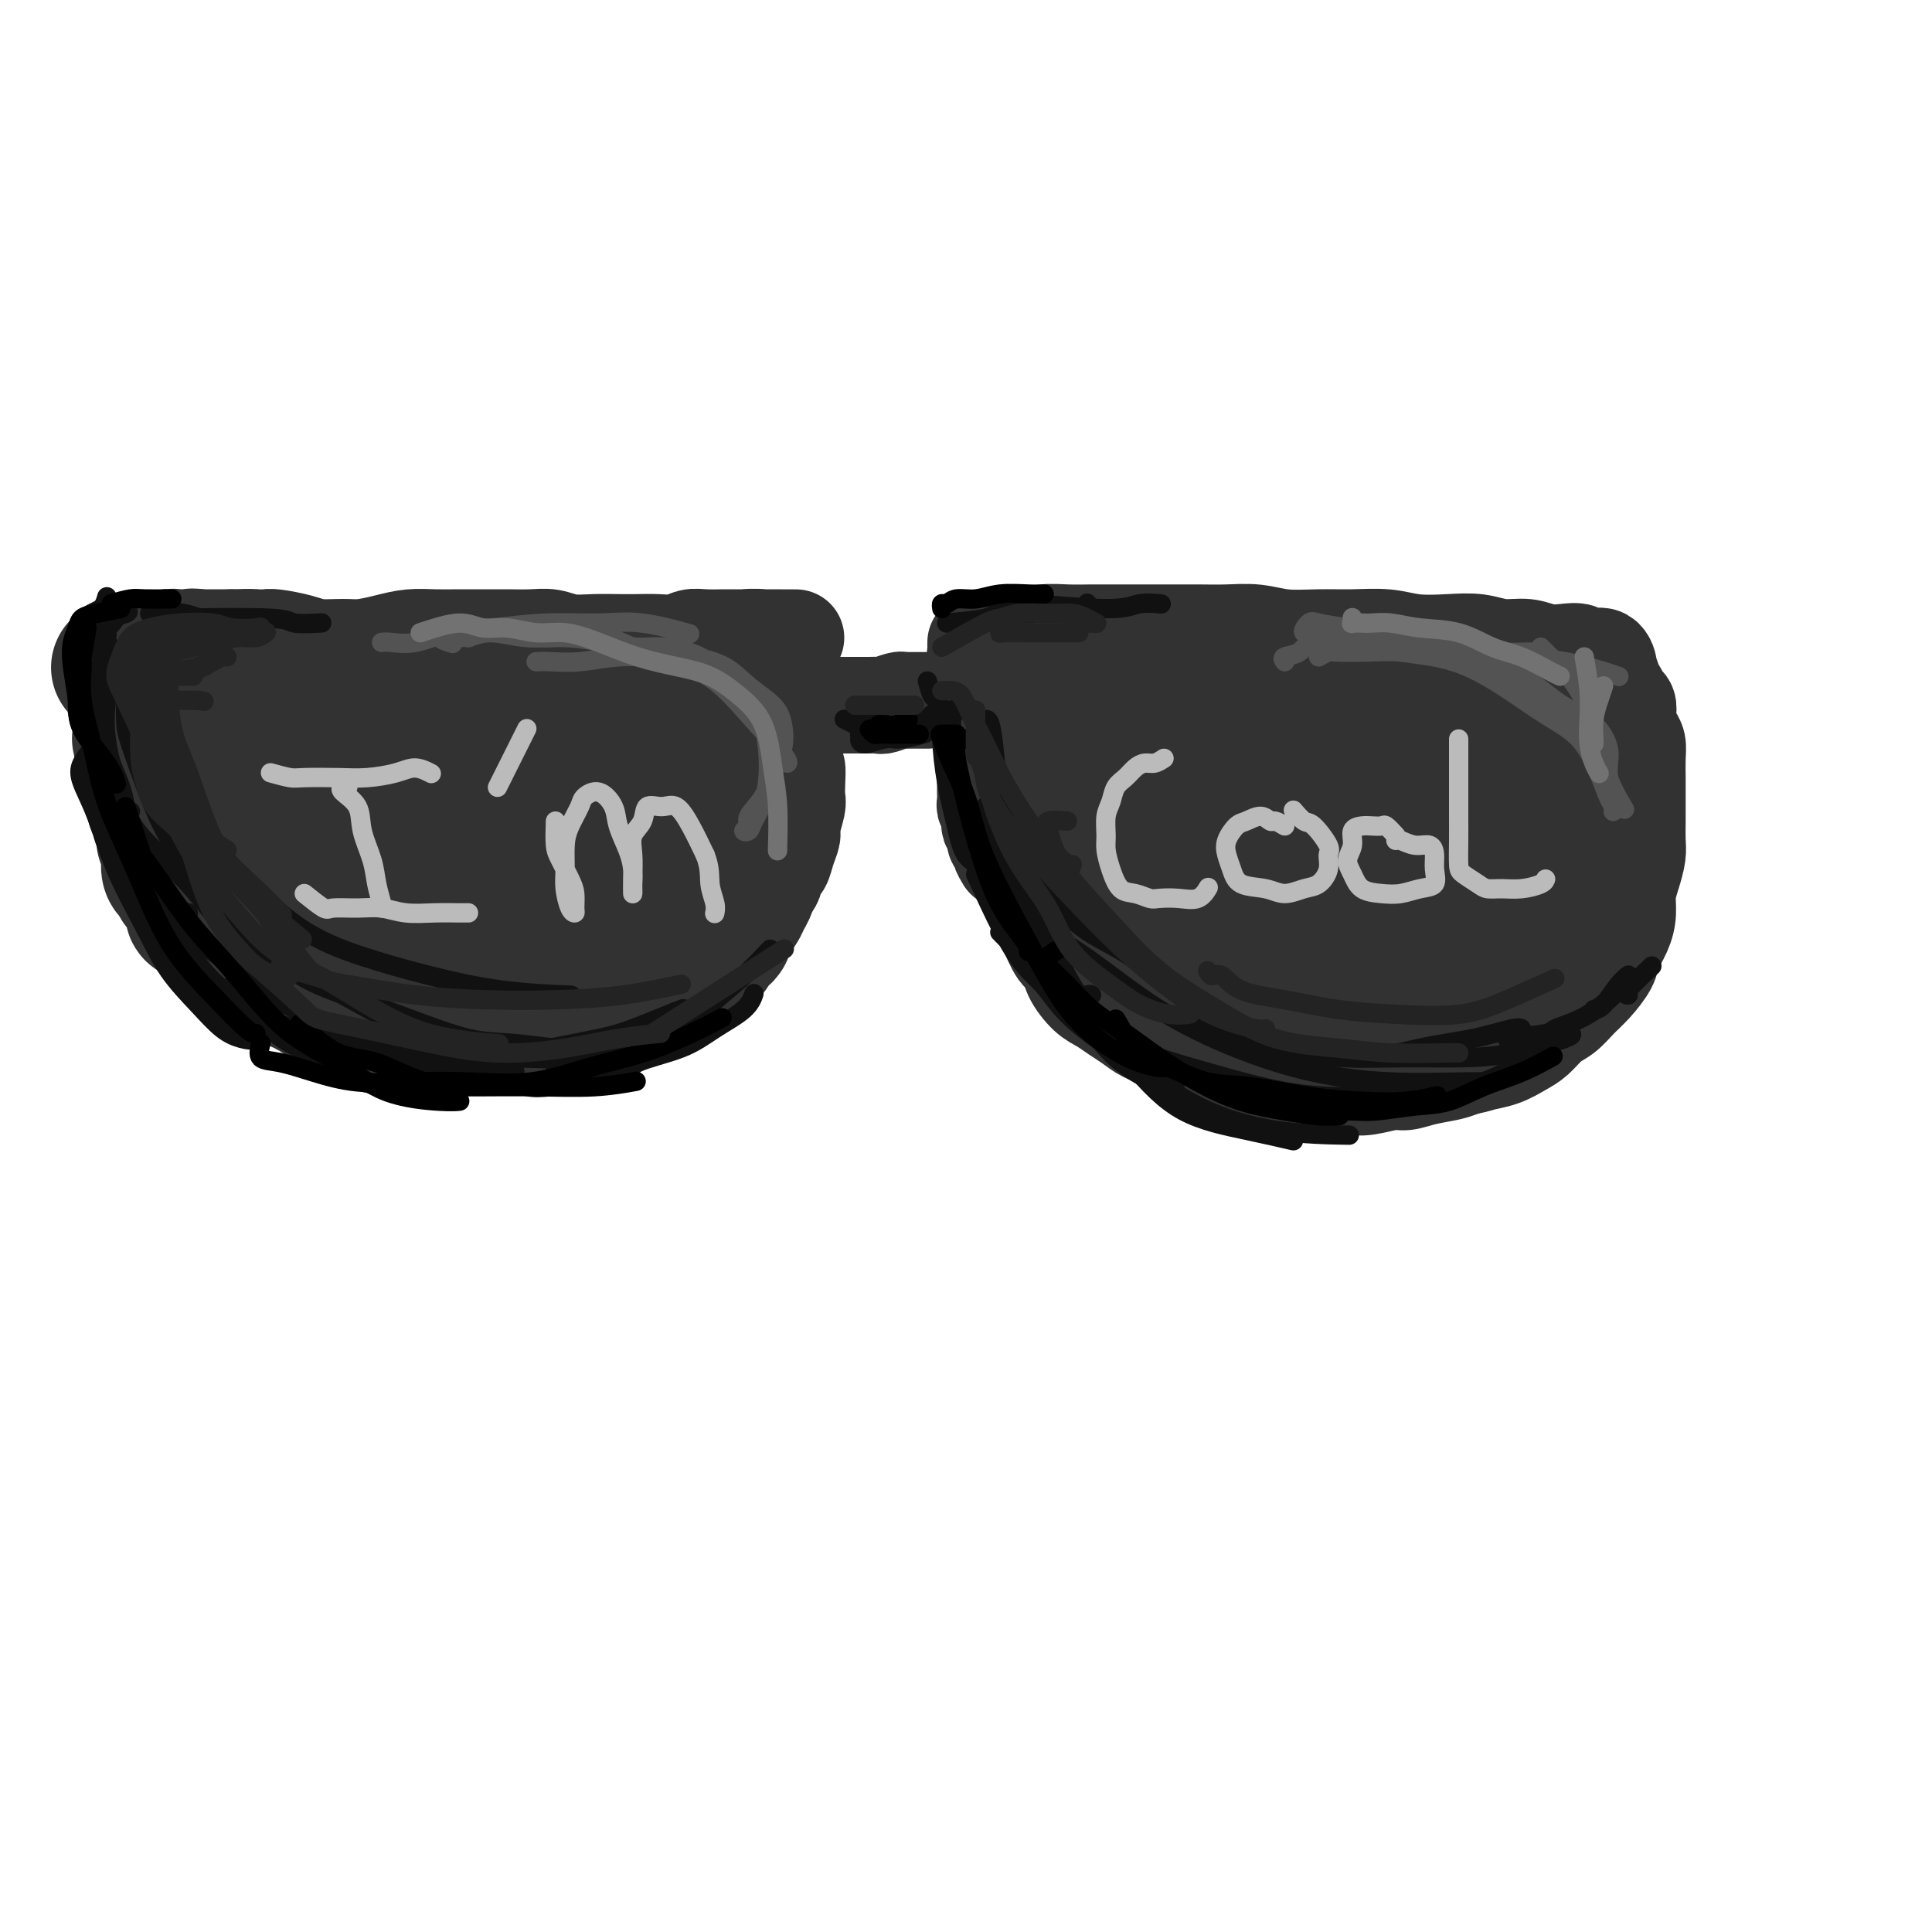 <svg viewBox='0 0 400 400' version='1.1' xmlns='http://www.w3.org/2000/svg' xmlns:xlink='http://www.w3.org/1999/xlink'><g fill='none' stroke='rgb(50,50,50)' stroke-width='20' stroke-linecap='round' stroke-linejoin='round'><path d='M48,132c0.040,0.000 0.080,0.000 0,0c-0.080,-0.000 -0.281,-0.001 0,0c0.281,0.001 1.044,0.003 2,0c0.956,-0.003 2.106,-0.011 3,0c0.894,0.011 1.534,0.041 2,0c0.466,-0.041 0.759,-0.154 2,0c1.241,0.154 3.429,0.574 5,1c1.571,0.426 2.523,0.856 4,1c1.477,0.144 3.479,0.000 5,0c1.521,-0.000 2.562,0.144 4,0c1.438,-0.144 3.272,-0.574 5,-1c1.728,-0.426 3.350,-0.846 5,-1c1.650,-0.154 3.330,-0.041 5,0c1.670,0.041 3.332,0.010 5,0c1.668,-0.010 3.344,0.001 5,0c1.656,-0.001 3.292,-0.014 5,0c1.708,0.014 3.489,0.056 5,0c1.511,-0.056 2.753,-0.211 4,0c1.247,0.211 2.500,0.788 4,1c1.500,0.212 3.248,0.058 5,0c1.752,-0.058 3.508,-0.019 5,0c1.492,0.019 2.719,0.019 4,0c1.281,-0.019 2.617,-0.058 4,0c1.383,0.058 2.813,0.212 4,0c1.187,-0.212 2.133,-0.789 3,-1c0.867,-0.211 1.657,-0.057 3,0c1.343,0.057 3.238,0.015 4,0c0.762,-0.015 0.390,-0.004 1,0c0.610,0.004 2.203,0.001 3,0c0.797,-0.001 0.799,-0.000 1,0c0.201,0.000 0.600,0.000 1,0'/><path d='M156,132c16.870,0.016 5.046,0.057 1,0c-4.046,-0.057 -0.315,-0.211 1,0c1.315,0.211 0.213,0.788 0,1c-0.213,0.212 0.464,0.061 1,0c0.536,-0.061 0.932,-0.031 1,0c0.068,0.031 -0.193,0.064 0,0c0.193,-0.064 0.840,-0.224 1,0c0.160,0.224 -0.167,0.832 0,1c0.167,0.168 0.828,-0.103 1,0c0.172,0.103 -0.146,0.579 0,1c0.146,0.421 0.757,0.787 1,1c0.243,0.213 0.118,0.272 0,1c-0.118,0.728 -0.228,2.124 0,3c0.228,0.876 0.793,1.231 1,2c0.207,0.769 0.055,1.952 0,3c-0.055,1.048 -0.015,1.961 0,3c0.015,1.039 0.004,2.203 0,3c-0.004,0.797 -0.001,1.228 0,2c0.001,0.772 0.001,1.886 0,3'/><path d='M164,156c0.535,3.945 0.871,2.808 1,3c0.129,0.192 0.049,1.713 0,3c-0.049,1.287 -0.069,2.339 0,3c0.069,0.661 0.226,0.931 0,2c-0.226,1.069 -0.834,2.939 -1,4c-0.166,1.061 0.111,1.315 0,2c-0.111,0.685 -0.610,1.803 -1,3c-0.390,1.197 -0.672,2.474 -1,3c-0.328,0.526 -0.701,0.301 -1,1c-0.299,0.699 -0.522,2.323 -1,3c-0.478,0.677 -1.211,0.409 -2,1c-0.789,0.591 -1.633,2.041 -2,3c-0.367,0.959 -0.256,1.426 -1,2c-0.744,0.574 -2.343,1.256 -3,2c-0.657,0.744 -0.374,1.550 -1,2c-0.626,0.450 -2.163,0.543 -3,1c-0.837,0.457 -0.976,1.277 -2,2c-1.024,0.723 -2.934,1.349 -4,2c-1.066,0.651 -1.287,1.326 -2,2c-0.713,0.674 -1.920,1.346 -3,2c-1.080,0.654 -2.035,1.288 -3,2c-0.965,0.712 -1.939,1.501 -3,2c-1.061,0.499 -2.209,0.707 -3,1c-0.791,0.293 -1.226,0.671 -2,1c-0.774,0.329 -1.888,0.610 -3,1c-1.112,0.390 -2.222,0.889 -3,1c-0.778,0.111 -1.222,-0.166 -2,0c-0.778,0.166 -1.889,0.777 -3,1c-1.111,0.223 -2.222,0.060 -3,0c-0.778,-0.060 -1.222,-0.017 -2,0c-0.778,0.017 -1.889,0.009 -3,0'/><path d='M107,211c-4.005,0.773 -2.018,0.207 -2,0c0.018,-0.207 -1.932,-0.055 -3,0c-1.068,0.055 -1.252,0.015 -2,0c-0.748,-0.015 -2.058,-0.003 -3,0c-0.942,0.003 -1.516,-0.001 -2,0c-0.484,0.001 -0.878,0.008 -2,0c-1.122,-0.008 -2.972,-0.030 -4,0c-1.028,0.030 -1.233,0.111 -2,0c-0.767,-0.111 -2.097,-0.413 -3,-1c-0.903,-0.587 -1.379,-1.458 -2,-2c-0.621,-0.542 -1.388,-0.757 -2,-1c-0.612,-0.243 -1.070,-0.516 -2,-1c-0.930,-0.484 -2.332,-1.180 -3,-2c-0.668,-0.820 -0.602,-1.764 -1,-2c-0.398,-0.236 -1.261,0.236 -2,0c-0.739,-0.236 -1.355,-1.179 -2,-2c-0.645,-0.821 -1.320,-1.518 -2,-2c-0.680,-0.482 -1.366,-0.748 -2,-1c-0.634,-0.252 -1.217,-0.489 -2,-1c-0.783,-0.511 -1.768,-1.296 -2,-2c-0.232,-0.704 0.289,-1.325 0,-2c-0.289,-0.675 -1.387,-1.402 -2,-2c-0.613,-0.598 -0.741,-1.067 -1,-2c-0.259,-0.933 -0.648,-2.329 -1,-3c-0.352,-0.671 -0.668,-0.616 -1,-1c-0.332,-0.384 -0.680,-1.205 -1,-2c-0.320,-0.795 -0.612,-1.564 -1,-2c-0.388,-0.436 -0.874,-0.541 -1,-1c-0.126,-0.459 0.107,-1.274 0,-2c-0.107,-0.726 -0.553,-1.363 -1,-2'/><path d='M53,175c-1.329,-2.767 -0.150,-0.183 0,0c0.150,0.183 -0.729,-2.034 -1,-3c-0.271,-0.966 0.067,-0.683 0,-1c-0.067,-0.317 -0.540,-1.236 -1,-2c-0.460,-0.764 -0.907,-1.373 -1,-2c-0.093,-0.627 0.167,-1.272 0,-2c-0.167,-0.728 -0.763,-1.538 -1,-2c-0.237,-0.462 -0.116,-0.576 0,-1c0.116,-0.424 0.227,-1.159 0,-2c-0.227,-0.841 -0.793,-1.788 -1,-2c-0.207,-0.212 -0.054,0.313 0,0c0.054,-0.313 0.011,-1.462 0,-2c-0.011,-0.538 0.011,-0.463 0,-1c-0.011,-0.537 -0.056,-1.684 0,-2c0.056,-0.316 0.211,0.200 0,0c-0.211,-0.200 -0.789,-1.114 -1,-2c-0.211,-0.886 -0.056,-1.743 0,-2c0.056,-0.257 0.011,0.085 0,0c-0.011,-0.085 0.011,-0.596 0,-1c-0.011,-0.404 -0.056,-0.700 0,-1c0.056,-0.300 0.211,-0.605 0,-1c-0.211,-0.395 -0.789,-0.879 -1,-1c-0.211,-0.121 -0.057,0.123 0,0c0.057,-0.123 0.016,-0.611 0,-1c-0.016,-0.389 -0.007,-0.679 0,-1c0.007,-0.321 0.012,-0.674 0,-1c-0.012,-0.326 -0.042,-0.626 0,-1c0.042,-0.374 0.155,-0.821 0,-1c-0.155,-0.179 -0.577,-0.089 -1,0'/><path d='M45,140c-1.467,-5.444 -1.133,-1.556 -1,0c0.133,1.556 0.067,0.778 0,0'/><path d='M168,147c-0.012,-0.030 -0.024,-0.061 0,0c0.024,0.061 0.084,0.212 0,0c-0.084,-0.212 -0.313,-0.789 0,-1c0.313,-0.211 1.167,-0.057 2,0c0.833,0.057 1.644,0.015 2,0c0.356,-0.015 0.257,-0.004 1,0c0.743,0.004 2.330,0.002 3,0c0.670,-0.002 0.425,-0.004 1,0c0.575,0.004 1.972,0.015 3,0c1.028,-0.015 1.689,-0.057 2,0c0.311,0.057 0.272,0.211 1,0c0.728,-0.211 2.224,-0.789 3,-1c0.776,-0.211 0.834,-0.057 1,0c0.166,0.057 0.440,0.015 1,0c0.560,-0.015 1.404,-0.004 2,0c0.596,0.004 0.943,0.001 1,0c0.057,-0.001 -0.177,-0.000 0,0c0.177,0.000 0.765,0.000 1,0c0.235,-0.000 0.118,-0.000 0,0'/><path d='M202,133c-0.008,0.328 -0.016,0.655 0,1c0.016,0.345 0.057,0.706 0,1c-0.057,0.294 -0.211,0.520 0,1c0.211,0.480 0.789,1.213 1,2c0.211,0.787 0.057,1.628 0,2c-0.057,0.372 -0.015,0.275 0,1c0.015,0.725 0.004,2.273 0,3c-0.004,0.727 -0.001,0.632 0,1c0.001,0.368 -0.001,1.197 0,2c0.001,0.803 0.004,1.579 0,2c-0.004,0.421 -0.015,0.487 0,1c0.015,0.513 0.057,1.471 0,2c-0.057,0.529 -0.211,0.627 0,1c0.211,0.373 0.789,1.021 1,2c0.211,0.979 0.057,2.290 0,3c-0.057,0.710 -0.015,0.819 0,1c0.015,0.181 0.004,0.433 0,1c-0.004,0.567 -0.002,1.447 0,2c0.002,0.553 0.004,0.777 0,1c-0.004,0.223 -0.015,0.445 0,1c0.015,0.555 0.055,1.444 0,2c-0.055,0.556 -0.207,0.778 0,1c0.207,0.222 0.772,0.444 1,1c0.228,0.556 0.118,1.444 0,2c-0.118,0.556 -0.242,0.778 0,1c0.242,0.222 0.852,0.443 1,1c0.148,0.557 -0.167,1.448 0,2c0.167,0.552 0.814,0.764 1,1c0.186,0.236 -0.090,0.496 0,1c0.090,0.504 0.545,1.252 1,2'/><path d='M211,179c0.869,1.628 1.739,3.255 2,4c0.261,0.745 -0.085,0.606 0,1c0.085,0.394 0.603,1.320 1,2c0.397,0.680 0.674,1.112 1,2c0.326,0.888 0.702,2.232 1,3c0.298,0.768 0.520,0.962 1,2c0.480,1.038 1.220,2.921 2,4c0.780,1.079 1.601,1.353 2,2c0.399,0.647 0.375,1.668 1,3c0.625,1.332 1.900,2.977 3,4c1.100,1.023 2.026,1.425 3,2c0.974,0.575 1.996,1.323 3,2c1.004,0.677 1.990,1.284 3,2c1.010,0.716 2.045,1.543 3,2c0.955,0.457 1.831,0.546 3,1c1.169,0.454 2.633,1.275 4,2c1.367,0.725 2.637,1.356 4,2c1.363,0.644 2.817,1.301 4,2c1.183,0.699 2.094,1.441 3,2c0.906,0.559 1.806,0.934 3,1c1.194,0.066 2.682,-0.179 4,0c1.318,0.179 2.465,0.781 4,1c1.535,0.219 3.457,0.055 5,0c1.543,-0.055 2.705,0.000 4,0c1.295,-0.000 2.722,-0.056 4,0c1.278,0.056 2.408,0.222 4,0c1.592,-0.222 3.648,-0.833 5,-1c1.352,-0.167 2.002,0.110 3,0c0.998,-0.110 2.346,-0.607 4,-1c1.654,-0.393 3.616,-0.684 5,-1c1.384,-0.316 2.192,-0.658 3,-1'/><path d='M303,221c3.812,-0.812 3.342,-0.840 4,-1c0.658,-0.160 2.444,-0.450 4,-1c1.556,-0.550 2.881,-1.358 4,-2c1.119,-0.642 2.031,-1.118 3,-2c0.969,-0.882 1.993,-2.168 3,-3c1.007,-0.832 1.995,-1.208 3,-2c1.005,-0.792 2.027,-2.000 3,-3c0.973,-1.000 1.897,-1.793 3,-3c1.103,-1.207 2.386,-2.829 3,-4c0.614,-1.171 0.560,-1.891 1,-3c0.440,-1.109 1.376,-2.608 2,-4c0.624,-1.392 0.938,-2.678 1,-4c0.062,-1.322 -0.127,-2.679 0,-4c0.127,-1.321 0.570,-2.607 1,-4c0.430,-1.393 0.847,-2.895 1,-4c0.153,-1.105 0.041,-1.813 0,-3c-0.041,-1.187 -0.011,-2.852 0,-4c0.011,-1.148 0.004,-1.778 0,-3c-0.004,-1.222 -0.004,-3.037 0,-4c0.004,-0.963 0.011,-1.073 0,-2c-0.011,-0.927 -0.042,-2.671 0,-4c0.042,-1.329 0.156,-2.244 0,-3c-0.156,-0.756 -0.581,-1.353 -1,-2c-0.419,-0.647 -0.833,-1.343 -1,-2c-0.167,-0.657 -0.087,-1.275 0,-2c0.087,-0.725 0.182,-1.555 0,-2c-0.182,-0.445 -0.640,-0.503 -1,-1c-0.360,-0.497 -0.622,-1.432 -1,-2c-0.378,-0.568 -0.871,-0.768 -1,-1c-0.129,-0.232 0.106,-0.495 0,-1c-0.106,-0.505 -0.553,-1.253 -1,-2'/><path d='M333,139c-0.910,-2.421 -0.185,-0.975 0,-1c0.185,-0.025 -0.169,-1.522 -1,-2c-0.831,-0.478 -2.139,0.064 -3,0c-0.861,-0.064 -1.275,-0.734 -2,-1c-0.725,-0.266 -1.760,-0.127 -3,0c-1.240,0.127 -2.685,0.244 -4,0c-1.315,-0.244 -2.500,-0.849 -4,-1c-1.500,-0.151 -3.315,0.152 -5,0c-1.685,-0.152 -3.239,-0.759 -5,-1c-1.761,-0.241 -3.728,-0.118 -6,0c-2.272,0.118 -4.847,0.229 -7,0c-2.153,-0.229 -3.883,-0.797 -6,-1c-2.117,-0.203 -4.620,-0.040 -7,0c-2.380,0.040 -4.638,-0.042 -7,0c-2.362,0.042 -4.829,0.207 -7,0c-2.171,-0.207 -4.047,-0.788 -6,-1c-1.953,-0.212 -3.985,-0.057 -6,0c-2.015,0.057 -4.015,0.015 -6,0c-1.985,-0.015 -3.954,-0.004 -6,0c-2.046,0.004 -4.168,0.000 -6,0c-1.832,-0.000 -3.374,0.004 -5,0c-1.626,-0.004 -3.336,-0.015 -5,0c-1.664,0.015 -3.282,0.057 -5,0c-1.718,-0.057 -3.536,-0.211 -5,0c-1.464,0.211 -2.575,0.789 -4,1c-1.425,0.211 -3.166,0.057 -4,0c-0.834,-0.057 -0.763,-0.015 -1,0c-0.237,0.015 -0.782,0.004 -1,0c-0.218,-0.004 -0.109,-0.002 0,0'/></g>
<g fill='none' stroke='rgb(50,50,50)' stroke-width='28' stroke-linecap='round' stroke-linejoin='round'><path d='M217,162c-0.821,-0.333 -1.643,-0.666 -2,-1c-0.357,-0.334 -0.251,-0.670 0,-1c0.251,-0.330 0.645,-0.656 1,-1c0.355,-0.344 0.669,-0.708 1,-1c0.331,-0.292 0.677,-0.512 1,-1c0.323,-0.488 0.623,-1.244 1,-2c0.377,-0.756 0.833,-1.513 1,-2c0.167,-0.487 0.046,-0.704 0,-1c-0.046,-0.296 -0.016,-0.669 0,-1c0.016,-0.331 0.017,-0.619 0,-1c-0.017,-0.381 -0.051,-0.855 0,-1c0.051,-0.145 0.188,0.038 0,0c-0.188,-0.038 -0.700,-0.296 -1,0c-0.300,0.296 -0.387,1.148 0,3c0.387,1.852 1.249,4.704 2,8c0.751,3.296 1.391,7.034 3,11c1.609,3.966 4.187,8.159 6,12c1.813,3.841 2.862,7.330 5,10c2.138,2.670 5.367,4.520 8,6c2.633,1.480 4.670,2.591 7,3c2.330,0.409 4.951,0.116 7,0c2.049,-0.116 3.525,-0.055 5,-1c1.475,-0.945 2.950,-2.897 4,-5c1.050,-2.103 1.677,-4.357 2,-7c0.323,-2.643 0.343,-5.674 0,-9c-0.343,-3.326 -1.048,-6.946 -2,-10c-0.952,-3.054 -2.152,-5.541 -4,-8c-1.848,-2.459 -4.346,-4.891 -7,-7c-2.654,-2.109 -5.464,-3.895 -8,-5c-2.536,-1.105 -4.798,-1.528 -7,-1c-2.202,0.528 -4.343,2.008 -6,4c-1.657,1.992 -2.828,4.496 -4,7'/><path d='M230,160c-1.964,3.585 -1.874,7.046 -1,11c0.874,3.954 2.534,8.400 5,13c2.466,4.600 5.740,9.354 9,13c3.260,3.646 6.507,6.182 10,8c3.493,1.818 7.232,2.916 11,4c3.768,1.084 7.564,2.154 11,2c3.436,-0.154 6.513,-1.530 9,-3c2.487,-1.470 4.383,-3.032 6,-5c1.617,-1.968 2.956,-4.342 4,-7c1.044,-2.658 1.794,-5.601 2,-9c0.206,-3.399 -0.132,-7.253 -1,-11c-0.868,-3.747 -2.264,-7.388 -4,-11c-1.736,-3.612 -3.810,-7.197 -6,-10c-2.190,-2.803 -4.495,-4.826 -7,-6c-2.505,-1.174 -5.211,-1.499 -8,-1c-2.789,0.499 -5.663,1.821 -8,4c-2.337,2.179 -4.138,5.214 -5,9c-0.862,3.786 -0.786,8.325 0,13c0.786,4.675 2.281,9.488 4,14c1.719,4.512 3.663,8.722 6,12c2.337,3.278 5.067,5.623 8,7c2.933,1.377 6.070,1.785 9,2c2.930,0.215 5.652,0.235 8,-1c2.348,-1.235 4.321,-3.727 6,-6c1.679,-2.273 3.064,-4.326 4,-7c0.936,-2.674 1.422,-5.968 2,-9c0.578,-3.032 1.249,-5.801 1,-9c-0.249,-3.199 -1.417,-6.826 -3,-10c-1.583,-3.174 -3.580,-5.893 -6,-8c-2.420,-2.107 -5.263,-3.602 -8,-4c-2.737,-0.398 -5.369,0.301 -8,1'/><path d='M280,156c-4.030,0.458 -6.104,3.104 -9,6c-2.896,2.896 -6.614,6.044 -9,9c-2.386,2.956 -3.441,5.721 -4,9c-0.559,3.279 -0.623,7.072 0,10c0.623,2.928 1.935,4.992 4,7c2.065,2.008 4.885,3.961 8,5c3.115,1.039 6.525,1.163 10,1c3.475,-0.163 7.015,-0.613 10,-2c2.985,-1.387 5.416,-3.712 8,-6c2.584,-2.288 5.321,-4.541 7,-7c1.679,-2.459 2.299,-5.125 3,-8c0.701,-2.875 1.483,-5.958 2,-9c0.517,-3.042 0.769,-6.043 0,-9c-0.769,-2.957 -2.560,-5.869 -4,-8c-1.440,-2.131 -2.529,-3.480 -4,-4c-1.471,-0.520 -3.326,-0.211 -5,1c-1.674,1.211 -3.169,3.325 -4,6c-0.831,2.675 -0.998,5.912 -1,10c-0.002,4.088 0.161,9.028 1,13c0.839,3.972 2.354,6.976 4,9c1.646,2.024 3.423,3.066 5,4c1.577,0.934 2.955,1.758 4,2c1.045,0.242 1.759,-0.099 3,-1c1.241,-0.901 3.011,-2.362 4,-4c0.989,-1.638 1.199,-3.454 2,-6c0.801,-2.546 2.192,-5.823 3,-9c0.808,-3.177 1.031,-6.254 1,-9c-0.031,-2.746 -0.316,-5.162 -1,-8c-0.684,-2.838 -1.767,-6.096 -3,-8c-1.233,-1.904 -2.617,-2.452 -4,-3'/><path d='M311,147c-1.552,-0.462 -3.433,-0.117 -5,2c-1.567,2.117 -2.820,6.006 -4,10c-1.180,3.994 -2.286,8.092 -3,12c-0.714,3.908 -1.035,7.627 -1,11c0.035,3.373 0.428,6.401 1,9c0.572,2.599 1.324,4.770 2,6c0.676,1.230 1.277,1.518 2,2c0.723,0.482 1.569,1.157 3,1c1.431,-0.157 3.446,-1.147 5,-3c1.554,-1.853 2.645,-4.568 4,-7c1.355,-2.432 2.973,-4.582 4,-7c1.027,-2.418 1.462,-5.103 2,-8c0.538,-2.897 1.179,-6.006 1,-9c-0.179,-2.994 -1.178,-5.873 -2,-8c-0.822,-2.127 -1.468,-3.501 -3,-5c-1.532,-1.499 -3.949,-3.122 -6,-4c-2.051,-0.878 -3.735,-1.011 -6,-1c-2.265,0.011 -5.109,0.166 -8,1c-2.891,0.834 -5.828,2.349 -9,4c-3.172,1.651 -6.578,3.440 -10,5c-3.422,1.560 -6.860,2.890 -10,4c-3.140,1.110 -5.980,1.998 -9,3c-3.020,1.002 -6.218,2.116 -9,3c-2.782,0.884 -5.146,1.539 -7,2c-1.854,0.461 -3.198,0.730 -4,1c-0.802,0.270 -1.062,0.542 -1,0c0.062,-0.542 0.445,-1.899 1,-3c0.555,-1.101 1.283,-1.944 2,-3c0.717,-1.056 1.424,-2.323 2,-3c0.576,-0.677 1.022,-0.765 1,-1c-0.022,-0.235 -0.511,-0.618 -1,-1'/><path d='M243,160c0.092,-1.827 -1.678,-0.896 -3,0c-1.322,0.896 -2.197,1.757 -3,2c-0.803,0.243 -1.535,-0.131 -2,0c-0.465,0.131 -0.664,0.766 -1,1c-0.336,0.234 -0.810,0.067 -1,0c-0.190,-0.067 -0.095,-0.033 0,0'/><path d='M105,151c-2.511,-0.016 -5.023,-0.032 -6,0c-0.977,0.032 -0.421,0.112 -1,0c-0.579,-0.112 -2.293,-0.417 -4,0c-1.707,0.417 -3.406,1.556 -5,2c-1.594,0.444 -3.083,0.192 -5,1c-1.917,0.808 -4.263,2.676 -6,4c-1.737,1.324 -2.865,2.104 -4,3c-1.135,0.896 -2.277,1.908 -3,3c-0.723,1.092 -1.026,2.264 -1,4c0.026,1.736 0.380,4.035 1,6c0.620,1.965 1.506,3.597 3,6c1.494,2.403 3.597,5.579 6,8c2.403,2.421 5.108,4.087 8,5c2.892,0.913 5.972,1.073 9,1c3.028,-0.073 6.004,-0.379 9,-1c2.996,-0.621 6.014,-1.558 9,-3c2.986,-1.442 5.942,-3.389 8,-5c2.058,-1.611 3.218,-2.885 5,-5c1.782,-2.115 4.185,-5.072 5,-8c0.815,-2.928 0.041,-5.828 0,-8c-0.041,-2.172 0.650,-3.616 0,-6c-0.650,-2.384 -2.642,-5.706 -5,-8c-2.358,-2.294 -5.083,-3.559 -8,-5c-2.917,-1.441 -6.025,-3.057 -10,-4c-3.975,-0.943 -8.815,-1.212 -13,-1c-4.185,0.212 -7.713,0.903 -11,2c-3.287,1.097 -6.331,2.598 -9,4c-2.669,1.402 -4.963,2.706 -7,4c-2.037,1.294 -3.818,2.579 -5,4c-1.182,1.421 -1.766,2.977 -2,5c-0.234,2.023 -0.117,4.511 0,7'/><path d='M63,166c0.279,2.958 1.977,4.353 4,6c2.023,1.647 4.372,3.547 8,5c3.628,1.453 8.534,2.459 13,3c4.466,0.541 8.493,0.618 13,1c4.507,0.382 9.494,1.069 14,1c4.506,-0.069 8.532,-0.894 12,-2c3.468,-1.106 6.378,-2.493 9,-4c2.622,-1.507 4.957,-3.134 7,-5c2.043,-1.866 3.795,-3.970 5,-6c1.205,-2.030 1.862,-3.987 2,-6c0.138,-2.013 -0.245,-4.081 -1,-6c-0.755,-1.919 -1.882,-3.687 -4,-5c-2.118,-1.313 -5.225,-2.170 -8,-3c-2.775,-0.830 -5.216,-1.632 -8,-1c-2.784,0.632 -5.909,2.698 -8,5c-2.091,2.302 -3.146,4.841 -4,7c-0.854,2.159 -1.506,3.937 -1,6c0.506,2.063 2.171,4.412 4,6c1.829,1.588 3.821,2.415 6,3c2.179,0.585 4.545,0.928 7,1c2.455,0.072 4.998,-0.127 7,-1c2.002,-0.873 3.462,-2.421 5,-4c1.538,-1.579 3.152,-3.189 4,-5c0.848,-1.811 0.928,-3.823 1,-6c0.072,-2.177 0.135,-4.520 -1,-6c-1.135,-1.480 -3.468,-2.098 -6,-3c-2.532,-0.902 -5.261,-2.090 -8,-2c-2.739,0.090 -5.487,1.457 -8,3c-2.513,1.543 -4.792,3.262 -7,5c-2.208,1.738 -4.345,3.497 -6,5c-1.655,1.503 -2.827,2.752 -4,4'/><path d='M110,162c-4.541,3.383 -3.393,3.339 -3,4c0.393,0.661 0.030,2.026 0,3c-0.030,0.974 0.273,1.558 1,2c0.727,0.442 1.877,0.741 3,0c1.123,-0.741 2.220,-2.522 3,-4c0.780,-1.478 1.243,-2.655 2,-4c0.757,-1.345 1.807,-2.860 2,-4c0.193,-1.140 -0.472,-1.907 -1,-3c-0.528,-1.093 -0.919,-2.513 -2,-3c-1.081,-0.487 -2.852,-0.040 -5,0c-2.148,0.040 -4.674,-0.327 -7,0c-2.326,0.327 -4.454,1.350 -6,2c-1.546,0.650 -2.511,0.929 -4,1c-1.489,0.071 -3.502,-0.065 -5,0c-1.498,0.065 -2.480,0.330 -3,0c-0.520,-0.330 -0.576,-1.254 -1,-2c-0.424,-0.746 -1.216,-1.313 -2,-2c-0.784,-0.687 -1.561,-1.493 -2,-2c-0.439,-0.507 -0.541,-0.714 -1,-1c-0.459,-0.286 -1.274,-0.650 -2,-1c-0.726,-0.350 -1.363,-0.686 -2,-1c-0.637,-0.314 -1.274,-0.606 -2,-1c-0.726,-0.394 -1.539,-0.890 -2,-1c-0.461,-0.110 -0.568,0.167 -1,0c-0.432,-0.167 -1.188,-0.777 -2,-1c-0.812,-0.223 -1.680,-0.060 -2,0c-0.320,0.060 -0.091,0.017 0,0c0.091,-0.017 0.046,-0.009 0,0'/><path d='M157,140c-0.121,-0.397 -0.243,-0.794 0,-1c0.243,-0.206 0.850,-0.221 1,0c0.150,0.221 -0.156,0.678 0,1c0.156,0.322 0.774,0.509 1,1c0.226,0.491 0.061,1.287 0,2c-0.061,0.713 -0.016,1.345 0,2c0.016,0.655 0.004,1.334 0,2c-0.004,0.666 -0.001,1.319 0,2c0.001,0.681 0.000,1.390 0,2c-0.000,0.610 0.001,1.122 0,2c-0.001,0.878 -0.004,2.121 0,3c0.004,0.879 0.015,1.395 0,2c-0.015,0.605 -0.057,1.298 0,2c0.057,0.702 0.212,1.412 0,2c-0.212,0.588 -0.793,1.053 -1,2c-0.207,0.947 -0.041,2.375 0,3c0.041,0.625 -0.044,0.447 0,1c0.044,0.553 0.218,1.839 0,3c-0.218,1.161 -0.829,2.198 -1,3c-0.171,0.802 0.099,1.370 0,2c-0.099,0.630 -0.565,1.323 -1,2c-0.435,0.677 -0.837,1.337 -1,2c-0.163,0.663 -0.085,1.329 0,2c0.085,0.671 0.177,1.348 0,2c-0.177,0.652 -0.625,1.278 -1,2c-0.375,0.722 -0.678,1.541 -1,2c-0.322,0.459 -0.663,0.560 -1,1c-0.337,0.440 -0.668,1.220 -1,2'/><path d='M151,191c-1.262,3.494 -0.917,2.228 -1,2c-0.083,-0.228 -0.595,0.582 -1,1c-0.405,0.418 -0.704,0.445 -1,1c-0.296,0.555 -0.590,1.640 -1,2c-0.410,0.360 -0.935,-0.005 -1,0c-0.065,0.005 0.331,0.379 0,1c-0.331,0.621 -1.388,1.490 -2,2c-0.612,0.510 -0.779,0.662 -1,1c-0.221,0.338 -0.496,0.864 -1,1c-0.504,0.136 -1.238,-0.117 -2,0c-0.762,0.117 -1.551,0.605 -2,1c-0.449,0.395 -0.557,0.697 -1,1c-0.443,0.303 -1.221,0.606 -2,1c-0.779,0.394 -1.560,0.879 -2,1c-0.440,0.121 -0.541,-0.123 -1,0c-0.459,0.123 -1.278,0.611 -2,1c-0.722,0.389 -1.348,0.679 -2,1c-0.652,0.321 -1.329,0.673 -2,1c-0.671,0.327 -1.334,0.627 -2,1c-0.666,0.373 -1.333,0.817 -2,1c-0.667,0.183 -1.334,0.105 -2,0c-0.666,-0.105 -1.330,-0.237 -2,0c-0.670,0.237 -1.347,0.844 -2,1c-0.653,0.156 -1.282,-0.140 -2,0c-0.718,0.140 -1.525,0.717 -2,1c-0.475,0.283 -0.616,0.272 -1,0c-0.384,-0.272 -1.009,-0.805 -2,-1c-0.991,-0.195 -2.348,-0.052 -3,0c-0.652,0.052 -0.599,0.014 -1,0c-0.401,-0.014 -1.258,-0.004 -2,0c-0.742,0.004 -1.371,0.002 -2,0'/><path d='M101,212c-3.914,0.309 -2.200,0.083 -2,0c0.200,-0.083 -1.115,-0.022 -2,0c-0.885,0.022 -1.340,0.006 -2,0c-0.660,-0.006 -1.524,-0.001 -2,0c-0.476,0.001 -0.565,-0.004 -1,0c-0.435,0.004 -1.215,0.015 -2,0c-0.785,-0.015 -1.575,-0.055 -2,0c-0.425,0.055 -0.484,0.207 -1,0c-0.516,-0.207 -1.489,-0.773 -2,-1c-0.511,-0.227 -0.560,-0.116 -1,0c-0.440,0.116 -1.269,0.237 -2,0c-0.731,-0.237 -1.362,-0.833 -2,-1c-0.638,-0.167 -1.283,0.095 -2,0c-0.717,-0.095 -1.507,-0.548 -2,-1c-0.493,-0.452 -0.691,-0.905 -1,-1c-0.309,-0.095 -0.731,0.167 -1,0c-0.269,-0.167 -0.385,-0.763 -1,-1c-0.615,-0.237 -1.728,-0.116 -2,0c-0.272,0.116 0.296,0.228 0,0c-0.296,-0.228 -1.455,-0.797 -2,-1c-0.545,-0.203 -0.475,-0.039 -1,0c-0.525,0.039 -1.646,-0.046 -2,0c-0.354,0.046 0.060,0.224 0,0c-0.060,-0.224 -0.593,-0.849 -1,-1c-0.407,-0.151 -0.687,0.171 -1,0c-0.313,-0.171 -0.661,-0.834 -1,-1c-0.339,-0.166 -0.671,0.165 -1,0c-0.329,-0.165 -0.655,-0.828 -1,-1c-0.345,-0.172 -0.708,0.146 -1,0c-0.292,-0.146 -0.512,-0.756 -1,-1c-0.488,-0.244 -1.244,-0.122 -2,0'/><path d='M57,202c-4.609,-1.483 -1.133,-0.190 0,0c1.133,0.190 -0.077,-0.723 -1,-1c-0.923,-0.277 -1.561,0.080 -2,0c-0.439,-0.080 -0.681,-0.599 -1,-1c-0.319,-0.401 -0.715,-0.685 -1,-1c-0.285,-0.315 -0.457,-0.662 -1,-1c-0.543,-0.338 -1.455,-0.668 -2,-1c-0.545,-0.332 -0.723,-0.666 -1,-1c-0.277,-0.334 -0.652,-0.667 -1,-1c-0.348,-0.333 -0.669,-0.667 -1,-1c-0.331,-0.333 -0.671,-0.667 -1,-1c-0.329,-0.333 -0.648,-0.666 -1,-1c-0.352,-0.334 -0.738,-0.670 -1,-1c-0.262,-0.330 -0.399,-0.656 -1,-1c-0.601,-0.344 -1.667,-0.707 -2,-1c-0.333,-0.293 0.066,-0.517 0,-1c-0.066,-0.483 -0.596,-1.227 -1,-2c-0.404,-0.773 -0.683,-1.576 -1,-2c-0.317,-0.424 -0.672,-0.471 -1,-1c-0.328,-0.529 -0.627,-1.541 -1,-2c-0.373,-0.459 -0.818,-0.364 -1,-1c-0.182,-0.636 -0.100,-2.002 0,-3c0.100,-0.998 0.219,-1.628 0,-2c-0.219,-0.372 -0.776,-0.484 -1,-1c-0.224,-0.516 -0.117,-1.434 0,-2c0.117,-0.566 0.242,-0.781 0,-1c-0.242,-0.219 -0.852,-0.443 -1,-1c-0.148,-0.557 0.167,-1.448 0,-2c-0.167,-0.552 -0.814,-0.764 -1,-1c-0.186,-0.236 0.090,-0.496 0,-1c-0.090,-0.504 -0.545,-1.252 -1,-2'/><path d='M31,164c-1.388,-4.290 -0.358,-2.516 0,-2c0.358,0.516 0.044,-0.228 0,-1c-0.044,-0.772 0.180,-1.574 0,-2c-0.180,-0.426 -0.766,-0.476 -1,-1c-0.234,-0.524 -0.115,-1.520 0,-2c0.115,-0.480 0.227,-0.443 0,-1c-0.227,-0.557 -0.793,-1.708 -1,-2c-0.207,-0.292 -0.054,0.274 0,0c0.054,-0.274 0.011,-1.386 0,-2c-0.011,-0.614 0.011,-0.728 0,-1c-0.011,-0.272 -0.056,-0.702 0,-1c0.056,-0.298 0.212,-0.463 0,-1c-0.212,-0.537 -0.793,-1.444 -1,-2c-0.207,-0.556 -0.042,-0.761 0,-1c0.042,-0.239 -0.041,-0.512 0,-1c0.041,-0.488 0.206,-1.192 0,-2c-0.206,-0.808 -0.782,-1.719 -1,-2c-0.218,-0.281 -0.079,0.068 0,0c0.079,-0.068 0.097,-0.554 0,-1c-0.097,-0.446 -0.308,-0.851 0,-1c0.308,-0.149 1.134,-0.040 2,0c0.866,0.040 1.772,0.011 2,0c0.228,-0.011 -0.220,-0.003 0,0c0.220,0.003 1.110,0.002 2,0'/><path d='M33,138c1.102,-0.155 0.859,-0.041 1,0c0.141,0.041 0.668,0.011 1,0c0.332,-0.011 0.470,-0.003 1,0c0.530,0.003 1.451,0.001 2,0c0.549,-0.001 0.724,-0.000 1,0c0.276,0.000 0.651,0.000 1,0c0.349,-0.000 0.671,-0.000 1,0c0.329,0.000 0.666,0.000 1,0c0.334,-0.000 0.667,-0.000 1,0c0.333,0.000 0.667,0.000 1,0c0.333,-0.000 0.666,-0.000 1,0c0.334,0.000 0.671,0.000 1,0c0.329,-0.000 0.651,-0.000 1,0c0.349,0.000 0.724,0.001 1,0c0.276,-0.001 0.453,-0.003 1,0c0.547,0.003 1.465,0.011 2,0c0.535,-0.011 0.688,-0.041 1,0c0.312,0.041 0.784,0.155 1,0c0.216,-0.155 0.175,-0.577 0,-1c-0.175,-0.423 -0.484,-0.845 -1,-1c-0.516,-0.155 -1.238,-0.041 -2,0c-0.762,0.041 -1.566,0.011 -2,0c-0.434,-0.011 -0.500,-0.003 -1,0c-0.500,0.003 -1.433,0.001 -2,0c-0.567,-0.001 -0.768,-0.000 -1,0c-0.232,0.000 -0.495,0.000 -1,0c-0.505,-0.000 -1.253,-0.000 -2,0'/><path d='M41,136c-1.727,-0.310 -1.045,-0.084 -1,0c0.045,0.084 -0.547,0.026 -1,0c-0.453,-0.026 -0.765,-0.021 -1,0c-0.235,0.021 -0.392,0.058 -1,0c-0.608,-0.058 -1.668,-0.212 -2,0c-0.332,0.212 0.065,0.789 0,1c-0.065,0.211 -0.591,0.057 -1,0c-0.409,-0.057 -0.701,-0.015 -1,0c-0.299,0.015 -0.605,0.004 -1,0c-0.395,-0.004 -0.879,-0.001 -1,0c-0.121,0.001 0.123,0.000 0,0c-0.123,-0.000 -0.611,0.000 -1,0c-0.389,-0.000 -0.679,-0.001 -1,0c-0.321,0.001 -0.675,0.003 -1,0c-0.325,-0.003 -0.623,-0.011 -1,0c-0.377,0.011 -0.832,0.041 -1,0c-0.168,-0.041 -0.048,-0.155 0,0c0.048,0.155 0.024,0.577 0,1'/><path d='M26,138c-2.500,0.333 -1.250,0.167 0,0'/></g>
<g fill='none' stroke='rgb(17,17,17)' stroke-width='4' stroke-linecap='round' stroke-linejoin='round'><path d='M18,136c-0.545,1.901 -1.089,3.802 -1,5c0.089,1.198 0.812,1.695 1,3c0.188,1.305 -0.160,3.420 0,5c0.160,1.580 0.827,2.626 1,4c0.173,1.374 -0.150,3.075 0,4c0.150,0.925 0.772,1.073 1,1c0.228,-0.073 0.061,-0.366 0,-1c-0.061,-0.634 -0.018,-1.610 0,-2c0.018,-0.390 0.009,-0.195 0,0'/><path d='M17,139c-0.423,-1.330 -0.845,-2.660 -1,-3c-0.155,-0.340 -0.041,0.309 0,1c0.041,0.691 0.011,1.424 0,2c-0.011,0.576 -0.003,0.995 0,1c0.003,0.005 0.001,-0.404 0,-1c-0.001,-0.596 0.000,-1.380 0,-2c-0.000,-0.620 -0.001,-1.077 0,-2c0.001,-0.923 0.004,-2.312 0,-3c-0.004,-0.688 -0.017,-0.673 0,-1c0.017,-0.327 0.063,-0.995 0,-1c-0.063,-0.005 -0.235,0.652 0,1c0.235,0.348 0.875,0.388 1,0c0.125,-0.388 -0.267,-1.203 0,-2c0.267,-0.797 1.194,-1.577 2,-2c0.806,-0.423 1.492,-0.489 2,-1c0.508,-0.511 0.837,-1.466 1,-2c0.163,-0.534 0.158,-0.645 0,0c-0.158,0.645 -0.469,2.047 -1,3c-0.531,0.953 -1.281,1.459 -2,2c-0.719,0.541 -1.406,1.119 -2,2c-0.594,0.881 -1.096,2.065 -1,2c0.096,-0.065 0.789,-1.378 2,-2c1.211,-0.622 2.942,-0.552 4,-1c1.058,-0.448 1.445,-1.414 2,-2c0.555,-0.586 1.277,-0.793 2,-1'/><path d='M26,127c1.275,-0.642 -0.037,-0.245 -1,0c-0.963,0.245 -1.578,0.340 -2,1c-0.422,0.660 -0.650,1.884 -1,3c-0.350,1.116 -0.822,2.124 -1,3c-0.178,0.876 -0.061,1.620 0,2c0.061,0.380 0.066,0.397 0,0c-0.066,-0.397 -0.203,-1.208 0,-2c0.203,-0.792 0.747,-1.563 1,-2c0.253,-0.437 0.215,-0.538 0,-1c-0.215,-0.462 -0.607,-1.285 -1,-1c-0.393,0.285 -0.788,1.679 -1,3c-0.212,1.321 -0.240,2.571 0,5c0.240,2.429 0.747,6.038 1,9c0.253,2.962 0.250,5.277 1,8c0.750,2.723 2.253,5.854 3,8c0.747,2.146 0.740,3.309 1,4c0.260,0.691 0.789,0.912 1,1c0.211,0.088 0.106,0.044 0,0'/><path d='M18,146c-0.050,1.419 -0.099,2.839 0,4c0.099,1.161 0.347,2.065 1,4c0.653,1.935 1.710,4.902 3,8c1.290,3.098 2.811,6.326 4,9c1.189,2.674 2.045,4.793 3,7c0.955,2.207 2.007,4.500 3,6c0.993,1.500 1.926,2.206 3,3c1.074,0.794 2.289,1.675 3,2c0.711,0.325 0.917,0.093 1,0c0.083,-0.093 0.041,-0.046 0,0'/><path d='M20,154c-1.199,1.382 -2.397,2.765 -3,4c-0.603,1.235 -0.610,2.323 0,4c0.610,1.677 1.838,3.942 3,7c1.162,3.058 2.256,6.910 4,11c1.744,4.090 4.136,8.420 6,12c1.864,3.580 3.200,6.411 5,9c1.800,2.589 4.066,4.935 6,7c1.934,2.065 3.538,3.849 5,5c1.462,1.151 2.784,1.669 4,2c1.216,0.331 2.327,0.474 3,0c0.673,-0.474 0.906,-1.564 1,-2c0.094,-0.436 0.047,-0.218 0,0'/><path d='M31,178c-0.607,1.640 -1.214,3.280 -1,5c0.214,1.720 1.251,3.520 3,6c1.749,2.480 4.212,5.638 6,8c1.788,2.362 2.900,3.926 5,6c2.100,2.074 5.187,4.657 8,7c2.813,2.343 5.353,4.445 8,6c2.647,1.555 5.400,2.561 8,4c2.600,1.439 5.046,3.310 7,4c1.954,0.690 3.415,0.197 4,0c0.585,-0.197 0.292,-0.099 0,0'/><path d='M31,182c0.160,2.583 0.321,5.166 1,7c0.679,1.834 1.877,2.920 4,4c2.123,1.080 5.172,2.155 8,4c2.828,1.845 5.436,4.460 9,7c3.564,2.540 8.084,5.006 12,7c3.916,1.994 7.229,3.515 11,5c3.771,1.485 8.000,2.934 12,4c4.000,1.066 7.769,1.748 11,2c3.231,0.252 5.923,0.072 7,0c1.077,-0.072 0.538,-0.036 0,0'/><path d='M48,205c2.396,2.492 4.791,4.983 6,6c1.209,1.017 1.230,0.559 3,1c1.770,0.441 5.289,1.780 9,3c3.711,1.220 7.615,2.319 12,3c4.385,0.681 9.249,0.942 14,1c4.751,0.058 9.387,-0.088 14,0c4.613,0.088 9.204,0.408 13,0c3.796,-0.408 6.799,-1.545 8,-2c1.201,-0.455 0.601,-0.227 0,0'/><path d='M48,204c2.165,3.007 4.330,6.014 5,7c0.670,0.986 -0.153,-0.048 1,0c1.153,0.048 4.284,1.177 7,2c2.716,0.823 5.017,1.339 8,2c2.983,0.661 6.647,1.468 11,2c4.353,0.532 9.394,0.788 14,1c4.606,0.212 8.776,0.379 13,0c4.224,-0.379 8.502,-1.303 12,-2c3.498,-0.697 6.216,-1.166 9,-2c2.784,-0.834 5.634,-2.032 8,-3c2.366,-0.968 4.247,-1.705 5,-2c0.753,-0.295 0.376,-0.147 0,0'/><path d='M128,217c-1.251,-0.002 -2.503,-0.004 -3,0c-0.497,0.004 -0.241,0.015 -1,0c-0.759,-0.015 -2.534,-0.054 -4,0c-1.466,0.054 -2.625,0.202 -5,0c-2.375,-0.202 -5.967,-0.755 -9,-1c-3.033,-0.245 -5.509,-0.183 -9,-1c-3.491,-0.817 -7.998,-2.514 -12,-4c-4.002,-1.486 -7.501,-2.763 -11,-4c-3.499,-1.237 -6.999,-2.436 -10,-4c-3.001,-1.564 -5.502,-3.495 -8,-5c-2.498,-1.505 -4.994,-2.584 -7,-4c-2.006,-1.416 -3.524,-3.169 -5,-5c-1.476,-1.831 -2.911,-3.741 -5,-6c-2.089,-2.259 -4.834,-4.868 -7,-7c-2.166,-2.132 -3.754,-3.787 -5,-6c-1.246,-2.213 -2.152,-4.985 -3,-8c-0.848,-3.015 -1.639,-6.272 -2,-9c-0.361,-2.728 -0.293,-4.927 0,-8c0.293,-3.073 0.810,-7.020 1,-9c0.190,-1.980 0.054,-1.994 0,-2c-0.054,-0.006 -0.027,-0.003 0,0'/><path d='M26,136c-0.020,4.659 -0.040,9.318 0,12c0.040,2.682 0.140,3.389 1,6c0.860,2.611 2.481,7.128 4,11c1.519,3.872 2.936,7.100 5,10c2.064,2.900 4.775,5.471 7,8c2.225,2.529 3.964,5.015 7,8c3.036,2.985 7.371,6.470 11,9c3.629,2.530 6.554,4.104 10,6c3.446,1.896 7.413,4.113 9,5c1.587,0.887 0.793,0.443 0,0'/><path d='M31,152c4.954,9.582 9.907,19.165 13,24c3.093,4.835 4.325,4.924 7,7c2.675,2.076 6.792,6.140 11,9c4.208,2.860 8.506,4.518 13,6c4.494,1.482 9.184,2.789 14,4c4.816,1.211 9.758,2.326 15,3c5.242,0.674 10.783,0.907 13,1c2.217,0.093 1.108,0.047 0,0'/><path d='M115,221c5.270,0.584 10.539,1.167 13,1c2.461,-0.167 2.113,-1.086 4,-2c1.887,-0.914 6.008,-1.825 9,-3c2.992,-1.175 4.853,-2.614 7,-4c2.147,-1.386 4.578,-2.719 6,-4c1.422,-1.281 1.835,-2.509 2,-3c0.165,-0.491 0.083,-0.246 0,0'/><path d='M137,215c-0.317,0.113 -0.634,0.226 0,0c0.634,-0.226 2.220,-0.790 4,-2c1.780,-1.210 3.756,-3.067 6,-5c2.244,-1.933 4.758,-3.944 7,-6c2.242,-2.056 4.212,-4.159 5,-5c0.788,-0.841 0.394,-0.421 0,0'/><path d='M180,153c0.407,0.206 0.815,0.412 2,0c1.185,-0.412 3.149,-1.442 4,-2c0.851,-0.558 0.591,-0.644 1,-1c0.409,-0.356 1.488,-0.981 2,-1c0.512,-0.019 0.456,0.570 0,1c-0.456,0.430 -1.313,0.702 -2,1c-0.687,0.298 -1.203,0.620 -2,1c-0.797,0.380 -1.876,0.816 -3,1c-1.124,0.184 -2.293,0.115 -3,0c-0.707,-0.115 -0.951,-0.277 -1,0c-0.049,0.277 0.096,0.993 1,1c0.904,0.007 2.568,-0.695 4,-1c1.432,-0.305 2.632,-0.211 4,-1c1.368,-0.789 2.903,-2.459 4,-3c1.097,-0.541 1.757,0.047 2,0c0.243,-0.047 0.069,-0.728 0,-1c-0.069,-0.272 -0.035,-0.136 0,0'/><path d='M179,151c-0.617,0.429 -1.234,0.858 -1,1c0.234,0.142 1.320,-0.004 2,0c0.680,0.004 0.953,0.159 2,0c1.047,-0.159 2.868,-0.630 4,-1c1.132,-0.370 1.574,-0.638 2,-1c0.426,-0.362 0.836,-0.818 1,-1c0.164,-0.182 0.082,-0.091 0,0'/><path d='M178,151c1.387,0.280 2.774,0.560 4,1c1.226,0.440 2.292,1.042 4,1c1.708,-0.042 4.060,-0.726 5,-1c0.940,-0.274 0.470,-0.137 0,0'/><path d='M182,148c-2.136,0.422 -4.273,0.844 -5,1c-0.727,0.156 -0.046,0.045 0,0c0.046,-0.045 -0.543,-0.022 -1,0c-0.457,0.022 -0.783,0.045 -1,0c-0.217,-0.045 -0.325,-0.158 0,0c0.325,0.158 1.084,0.589 2,1c0.916,0.411 1.990,0.804 3,1c1.010,0.196 1.956,0.196 3,0c1.044,-0.196 2.187,-0.589 3,-1c0.813,-0.411 1.296,-0.842 2,-1c0.704,-0.158 1.630,-0.045 2,0c0.370,0.045 0.185,0.023 0,0'/><path d='M192,141c0.341,1.220 0.682,2.441 1,3c0.318,0.559 0.613,0.458 1,1c0.387,0.542 0.865,1.727 1,3c0.135,1.273 -0.072,2.633 0,5c0.072,2.367 0.423,5.742 1,9c0.577,3.258 1.381,6.400 2,9c0.619,2.600 1.053,4.658 2,6c0.947,1.342 2.409,1.968 3,3c0.591,1.032 0.313,2.470 1,3c0.687,0.530 2.339,0.151 3,0c0.661,-0.151 0.330,-0.076 0,0'/><path d='M199,147c-0.851,-0.124 -1.702,-0.248 -2,0c-0.298,0.248 -0.043,0.869 0,2c0.043,1.131 -0.125,2.772 0,5c0.125,2.228 0.543,5.043 1,8c0.457,2.957 0.954,6.057 2,9c1.046,2.943 2.642,5.728 4,9c1.358,3.272 2.479,7.031 4,10c1.521,2.969 3.441,5.149 5,7c1.559,1.851 2.758,3.372 4,5c1.242,1.628 2.529,3.364 4,4c1.471,0.636 3.127,0.171 4,0c0.873,-0.171 0.964,-0.049 1,0c0.036,0.049 0.018,0.024 0,0'/><path d='M204,167c-0.006,1.352 -0.012,2.704 0,4c0.012,1.296 0.043,2.537 1,5c0.957,2.463 2.839,6.148 5,10c2.161,3.852 4.600,7.869 7,12c2.400,4.131 4.759,8.375 7,12c2.241,3.625 4.364,6.631 7,9c2.636,2.369 5.787,4.099 8,5c2.213,0.901 3.490,0.972 4,1c0.510,0.028 0.255,0.014 0,0'/><path d='M204,149c-0.089,0.030 -0.178,0.060 0,0c0.178,-0.060 0.625,-0.212 1,1c0.375,1.212 0.680,3.786 1,7c0.320,3.214 0.655,7.066 2,12c1.345,4.934 3.699,10.949 6,17c2.301,6.051 4.548,12.136 8,18c3.452,5.864 8.110,11.505 12,16c3.890,4.495 7.012,7.844 11,10c3.988,2.156 8.843,3.119 13,4c4.157,0.881 7.616,1.680 9,2c1.384,0.320 0.692,0.160 0,0'/><path d='M202,181c2.810,6.126 5.619,12.251 8,16c2.381,3.749 4.333,5.120 6,7c1.667,1.880 3.048,4.269 6,7c2.952,2.731 7.476,5.804 12,9c4.524,3.196 9.048,6.517 14,9c4.952,2.483 10.333,4.130 16,5c5.667,0.870 11.619,0.963 14,1c2.381,0.037 1.190,0.019 0,0'/><path d='M206,175c2.692,5.044 5.385,10.088 7,13c1.615,2.912 2.154,3.693 4,5c1.846,1.307 4.999,3.138 9,6c4.001,2.862 8.848,6.753 14,10c5.152,3.247 10.607,5.851 16,8c5.393,2.149 10.724,3.844 16,5c5.276,1.156 10.497,1.774 16,2c5.503,0.226 11.289,0.061 15,0c3.711,-0.061 5.346,-0.017 6,0c0.654,0.017 0.327,0.009 0,0'/><path d='M207,193c7.180,7.299 14.360,14.597 20,19c5.640,4.403 9.739,5.909 13,7c3.261,1.091 5.684,1.767 10,3c4.316,1.233 10.523,3.023 16,4c5.477,0.977 10.222,1.140 15,1c4.778,-0.140 9.590,-0.584 14,-1c4.410,-0.416 8.418,-0.804 12,-2c3.582,-1.196 6.738,-3.199 8,-4c1.262,-0.801 0.631,-0.401 0,0'/><path d='M207,166c-0.102,3.694 -0.204,7.389 1,10c1.204,2.611 3.716,4.139 5,5c1.284,0.861 1.342,1.054 3,3c1.658,1.946 4.916,5.645 8,8c3.084,2.355 5.993,3.367 10,6c4.007,2.633 9.110,6.886 14,10c4.890,3.114 9.565,5.090 15,7c5.435,1.910 11.628,3.755 17,4c5.372,0.245 9.923,-1.111 14,-2c4.077,-0.889 7.680,-1.310 11,-2c3.320,-0.690 6.355,-1.647 8,-2c1.645,-0.353 1.898,-0.101 2,0c0.102,0.101 0.051,0.050 0,0'/><path d='M248,211c5.216,1.917 10.432,3.835 14,5c3.568,1.165 5.487,1.579 8,2c2.513,0.421 5.620,0.849 9,1c3.380,0.151 7.031,0.027 11,0c3.969,-0.027 8.254,0.045 12,0c3.746,-0.045 6.953,-0.208 11,-1c4.047,-0.792 8.936,-2.213 11,-3c2.064,-0.787 1.304,-0.939 1,-1c-0.304,-0.061 -0.152,-0.030 0,0'/><path d='M312,215c3.266,-0.346 6.532,-0.692 8,-1c1.468,-0.308 1.136,-0.577 2,-1c0.864,-0.423 2.922,-1.000 5,-2c2.078,-1.000 4.175,-2.423 6,-4c1.825,-1.577 3.379,-3.308 4,-4c0.621,-0.692 0.311,-0.346 0,0'/><path d='M330,209c0.565,-0.030 1.131,-0.060 2,-1c0.869,-0.940 2.042,-2.792 3,-4c0.958,-1.208 1.702,-1.774 2,-2c0.298,-0.226 0.149,-0.113 0,0'/><path d='M342,200c-2.113,2.000 -4.226,4.000 -5,5c-0.774,1.000 -0.208,1.000 0,1c0.208,-0.000 0.060,0.000 0,0c-0.060,0.000 -0.030,0.000 0,0'/><path d='M196,129c3.223,-0.309 6.447,-0.619 8,-1c1.553,-0.381 1.437,-0.834 3,-1c1.563,-0.166 4.805,-0.045 6,0c1.195,0.045 0.341,0.013 0,0c-0.341,-0.013 -0.171,-0.006 0,0'/><path d='M213,125c1.177,0.431 2.354,0.861 3,1c0.646,0.139 0.761,-0.014 2,0c1.239,0.014 3.603,0.196 5,0c1.397,-0.196 1.828,-0.770 2,-1c0.172,-0.230 0.086,-0.115 0,0'/><path d='M214,125c6.202,0.536 12.405,1.071 16,1c3.595,-0.071 4.583,-0.750 6,-1c1.417,-0.250 3.262,-0.071 4,0c0.738,0.071 0.369,0.036 0,0'/><path d='M34,127c-1.382,-0.014 -2.765,-0.028 -3,0c-0.235,0.028 0.677,0.099 2,0c1.323,-0.099 3.056,-0.367 5,0c1.944,0.367 4.100,1.368 7,2c2.900,0.632 6.543,0.895 8,1c1.457,0.105 0.729,0.053 0,0'/><path d='M35,128c8.458,-0.113 16.917,-0.226 21,0c4.083,0.226 3.792,0.792 5,1c1.208,0.208 3.917,0.060 5,0c1.083,-0.060 0.542,-0.030 0,0'/></g>
<g fill='none' stroke='rgb(0,0,0)' stroke-width='4' stroke-linecap='round' stroke-linejoin='round'><path d='M25,126c-1.796,0.353 -3.593,0.706 -5,1c-1.407,0.294 -2.426,0.528 -3,1c-0.574,0.472 -0.705,1.183 -1,2c-0.295,0.817 -0.756,1.740 -1,3c-0.244,1.260 -0.272,2.856 0,5c0.272,2.144 0.844,4.834 1,7c0.156,2.166 -0.102,3.807 1,6c1.102,2.193 3.566,4.936 5,7c1.434,2.064 1.838,3.447 2,4c0.162,0.553 0.081,0.277 0,0'/><path d='M18,130c-0.435,2.469 -0.870,4.937 -1,6c-0.130,1.063 0.046,0.720 0,2c-0.046,1.280 -0.312,4.183 0,7c0.312,2.817 1.204,5.549 2,9c0.796,3.451 1.498,7.622 3,12c1.502,4.378 3.804,8.963 6,14c2.196,5.037 4.287,10.527 7,15c2.713,4.473 6.047,7.931 9,11c2.953,3.069 5.526,5.749 7,7c1.474,1.251 1.850,1.072 2,1c0.150,-0.072 0.075,-0.036 0,0'/><path d='M26,167c1.271,3.739 2.541,7.478 3,9c0.459,1.522 0.105,0.829 1,2c0.895,1.171 3.037,4.208 5,7c1.963,2.792 3.747,5.339 6,8c2.253,2.661 4.973,5.435 8,9c3.027,3.565 6.359,7.922 10,11c3.641,3.078 7.589,4.877 11,7c3.411,2.123 6.285,4.569 10,6c3.715,1.431 8.269,1.847 11,2c2.731,0.153 3.637,0.044 4,0c0.363,-0.044 0.181,-0.022 0,0'/><path d='M62,212c2.710,2.422 5.419,4.845 8,6c2.581,1.155 5.033,1.043 8,2c2.967,0.957 6.449,2.985 10,4c3.551,1.015 7.170,1.018 11,1c3.830,-0.018 7.872,-0.056 12,0c4.128,0.056 8.342,0.207 12,0c3.658,-0.207 6.759,-0.774 8,-1c1.241,-0.226 0.620,-0.113 0,0'/><path d='M54,216c-0.295,1.199 -0.590,2.398 0,3c0.590,0.602 2.066,0.605 4,1c1.934,0.395 4.326,1.180 7,2c2.674,0.820 5.631,1.675 9,2c3.369,0.325 7.149,0.121 11,0c3.851,-0.121 7.774,-0.160 12,0c4.226,0.160 8.755,0.519 13,0c4.245,-0.519 8.207,-1.915 12,-3c3.793,-1.085 7.419,-1.858 11,-3c3.581,-1.142 7.118,-2.654 10,-4c2.882,-1.346 5.109,-2.528 6,-3c0.891,-0.472 0.445,-0.236 0,0'/><path d='M182,150c1.607,0.113 3.214,0.226 4,0c0.786,-0.226 0.750,-0.792 1,-1c0.250,-0.208 0.786,-0.060 1,0c0.214,0.060 0.107,0.030 0,0'/><path d='M180,151c0.352,0.423 0.704,0.845 1,1c0.296,0.155 0.535,0.041 1,0c0.465,-0.041 1.156,-0.011 2,0c0.844,0.011 1.843,0.003 3,0c1.157,-0.003 2.474,-0.001 3,0c0.526,0.001 0.263,0.000 0,0'/><path d='M202,155c0.006,-0.309 0.012,-0.619 0,-1c-0.012,-0.381 -0.042,-0.834 0,-1c0.042,-0.166 0.156,-0.044 0,0c-0.156,0.044 -0.580,0.012 -1,0c-0.420,-0.012 -0.834,-0.003 -1,0c-0.166,0.003 -0.083,0.002 0,0'/><path d='M199,153c-0.404,0.187 -0.807,0.374 -1,1c-0.193,0.626 -0.175,1.690 0,3c0.175,1.310 0.507,2.866 1,5c0.493,2.134 1.148,4.845 2,8c0.852,3.155 1.902,6.754 3,10c1.098,3.246 2.243,6.138 4,9c1.757,2.862 4.127,5.694 5,7c0.873,1.306 0.249,1.088 0,1c-0.249,-0.088 -0.125,-0.044 0,0'/><path d='M198,152c-1.227,-0.001 -2.454,-0.003 -3,0c-0.546,0.003 -0.410,0.010 0,1c0.410,0.990 1.094,2.963 2,5c0.906,2.037 2.034,4.139 3,7c0.966,2.861 1.769,6.481 3,10c1.231,3.519 2.892,6.935 5,11c2.108,4.065 4.665,8.778 7,13c2.335,4.222 4.447,7.954 7,11c2.553,3.046 5.546,5.404 8,7c2.454,1.596 4.369,2.428 6,3c1.631,0.572 2.978,0.885 4,1c1.022,0.115 1.721,0.033 2,0c0.279,-0.033 0.140,-0.016 0,0'/><path d='M220,196c-1.175,0.708 -2.350,1.416 -3,2c-0.650,0.584 -0.774,1.043 0,2c0.774,0.957 2.447,2.412 4,4c1.553,1.588 2.985,3.311 5,5c2.015,1.689 4.613,3.345 7,5c2.387,1.655 4.563,3.309 7,5c2.437,1.691 5.133,3.420 8,5c2.867,1.580 5.904,3.012 9,4c3.096,0.988 6.253,1.533 9,2c2.747,0.467 5.086,0.857 7,1c1.914,0.143 3.404,0.041 4,0c0.596,-0.041 0.298,-0.020 0,0'/><path d='M231,211c1.188,2.051 2.377,4.101 3,5c0.623,0.899 0.681,0.645 1,1c0.319,0.355 0.899,1.317 2,2c1.101,0.683 2.724,1.087 5,2c2.276,0.913 5.205,2.337 8,3c2.795,0.663 5.457,0.566 9,1c3.543,0.434 7.966,1.398 12,2c4.034,0.602 7.679,0.842 11,1c3.321,0.158 6.317,0.235 9,0c2.683,-0.235 5.052,-0.781 6,-1c0.948,-0.219 0.474,-0.109 0,0'/><path d='M270,230c3.858,-0.027 7.715,-0.055 10,0c2.285,0.055 2.997,0.192 5,0c2.003,-0.192 5.298,-0.714 8,-1c2.702,-0.286 4.813,-0.336 7,-1c2.188,-0.664 4.452,-1.941 7,-3c2.548,-1.059 5.378,-1.901 8,-3c2.622,-1.099 5.035,-2.457 6,-3c0.965,-0.543 0.483,-0.272 0,0'/><path d='M195,126c-0.077,-0.455 -0.154,-0.910 0,-1c0.154,-0.090 0.541,0.186 1,0c0.459,-0.186 0.992,-0.834 2,-1c1.008,-0.166 2.491,0.152 4,0c1.509,-0.152 3.044,-0.773 5,-1c1.956,-0.227 4.334,-0.061 6,0c1.666,0.061 2.619,0.017 3,0c0.381,-0.017 0.191,-0.009 0,0'/><path d='M23,125c1.500,-0.423 3.000,-0.845 4,-1c1.000,-0.155 1.500,-0.042 3,0c1.500,0.042 4.000,0.012 5,0c1.000,-0.012 0.500,-0.006 0,0'/></g>
<g fill='none' stroke='rgb(35,35,35)' stroke-width='4' stroke-linecap='round' stroke-linejoin='round'><path d='M27,136c0.236,0.518 0.471,1.036 1,2c0.529,0.964 1.351,2.374 2,4c0.649,1.626 1.123,3.469 2,6c0.877,2.531 2.156,5.751 3,9c0.844,3.249 1.253,6.526 2,10c0.747,3.474 1.831,7.145 3,11c1.169,3.855 2.421,7.894 4,11c1.579,3.106 3.484,5.280 5,7c1.516,1.720 2.643,2.988 4,4c1.357,1.012 2.946,1.770 4,2c1.054,0.230 1.574,-0.069 2,0c0.426,0.069 0.758,0.505 1,0c0.242,-0.505 0.395,-1.950 0,-3c-0.395,-1.050 -1.336,-1.704 -2,-3c-0.664,-1.296 -1.051,-3.235 -2,-5c-0.949,-1.765 -2.460,-3.356 -4,-5c-1.540,-1.644 -3.109,-3.342 -5,-5c-1.891,-1.658 -4.104,-3.276 -6,-5c-1.896,-1.724 -3.475,-3.552 -5,-5c-1.525,-1.448 -2.997,-2.514 -4,-4c-1.003,-1.486 -1.538,-3.391 -2,-5c-0.462,-1.609 -0.852,-2.921 -1,-5c-0.148,-2.079 -0.054,-4.924 0,-7c0.054,-2.076 0.067,-3.384 0,-5c-0.067,-1.616 -0.214,-3.541 0,-5c0.214,-1.459 0.789,-2.453 1,-3c0.211,-0.547 0.057,-0.647 0,-1c-0.057,-0.353 -0.016,-0.958 0,-1c0.016,-0.042 0.008,0.479 0,1'/><path d='M30,136c-0.310,-4.333 -0.086,0.335 0,3c0.086,2.665 0.035,3.328 0,5c-0.035,1.672 -0.055,4.352 0,7c0.055,2.648 0.186,5.263 1,8c0.814,2.737 2.311,5.596 4,9c1.689,3.404 3.571,7.354 6,11c2.429,3.646 5.404,6.988 8,10c2.596,3.012 4.814,5.696 8,8c3.186,2.304 7.339,4.230 9,5c1.661,0.770 0.831,0.385 0,0'/><path d='M26,141c-0.442,-0.423 -0.885,-0.845 -1,-1c-0.115,-0.155 0.096,-0.041 1,0c0.904,0.041 2.500,0.011 4,0c1.500,-0.011 2.906,-0.003 4,0c1.094,0.003 1.878,0.001 3,0c1.122,-0.001 2.583,-0.000 3,0c0.417,0.000 -0.212,0.000 -1,0c-0.788,-0.000 -1.737,0.000 -3,0c-1.263,-0.000 -2.840,-0.000 -4,0c-1.160,0.000 -1.904,0.001 -3,0c-1.096,-0.001 -2.546,-0.004 -3,0c-0.454,0.004 0.086,0.013 0,0c-0.086,-0.013 -0.798,-0.050 0,0c0.798,0.050 3.107,0.185 5,0c1.893,-0.185 3.369,-0.690 5,-1c1.631,-0.310 3.415,-0.423 5,-1c1.585,-0.577 2.970,-1.617 4,-2c1.030,-0.383 1.705,-0.110 2,0c0.295,0.110 0.211,0.057 0,0c-0.211,-0.057 -0.548,-0.118 -1,0c-0.452,0.118 -1.018,0.417 -2,1c-0.982,0.583 -2.380,1.451 -4,2c-1.620,0.549 -3.462,0.778 -5,1c-1.538,0.222 -2.771,0.438 -4,1c-1.229,0.562 -2.455,1.471 -3,2c-0.545,0.529 -0.408,0.678 0,1c0.408,0.322 1.089,0.818 2,1c0.911,0.182 2.053,0.049 4,0c1.947,-0.049 4.699,-0.014 6,0c1.301,0.014 1.150,0.007 1,0'/><path d='M41,145c2.167,0.333 1.083,0.167 0,0'/><path d='M35,136c-0.045,2.649 -0.090,5.298 0,8c0.090,2.702 0.314,5.456 1,8c0.686,2.544 1.834,4.879 3,8c1.166,3.121 2.348,7.030 4,11c1.652,3.970 3.773,8.002 6,11c2.227,2.998 4.561,4.961 7,7c2.439,2.039 4.983,4.154 6,5c1.017,0.846 0.509,0.423 0,0'/><path d='M47,176c-2.825,-1.782 -5.651,-3.563 -7,-5c-1.349,-1.437 -1.223,-2.529 -2,-4c-0.777,-1.471 -2.457,-3.320 -3,-5c-0.543,-1.680 0.050,-3.191 0,-5c-0.050,-1.809 -0.742,-3.916 -1,-6c-0.258,-2.084 -0.081,-4.145 0,-6c0.081,-1.855 0.066,-3.503 0,-5c-0.066,-1.497 -0.183,-2.842 0,-4c0.183,-1.158 0.666,-2.128 1,-3c0.334,-0.872 0.521,-1.645 1,-2c0.479,-0.355 1.252,-0.291 2,0c0.748,0.291 1.471,0.809 2,1c0.529,0.191 0.866,0.055 1,0c0.134,-0.055 0.067,-0.027 0,0'/><path d='M33,135c0.942,0.092 1.883,0.183 3,0c1.117,-0.183 2.408,-0.641 4,-1c1.592,-0.359 3.485,-0.618 5,-1c1.515,-0.382 2.654,-0.886 4,-1c1.346,-0.114 2.901,0.162 4,0c1.099,-0.162 1.743,-0.760 2,-1c0.257,-0.240 0.129,-0.120 0,0'/><path d='M27,134c-0.566,0.083 -1.132,0.165 -1,0c0.132,-0.165 0.961,-0.579 2,-1c1.039,-0.421 2.289,-0.849 4,-1c1.711,-0.151 3.884,-0.025 6,0c2.116,0.025 4.174,-0.049 6,0c1.826,0.049 3.418,0.223 5,0c1.582,-0.223 3.154,-0.843 4,-1c0.846,-0.157 0.967,0.151 1,0c0.033,-0.151 -0.023,-0.759 0,-1c0.023,-0.241 0.124,-0.115 -1,0c-1.124,0.115 -3.474,0.217 -5,0c-1.526,-0.217 -2.229,-0.754 -4,-1c-1.771,-0.246 -4.609,-0.201 -7,0c-2.391,0.201 -4.335,0.559 -6,1c-1.665,0.441 -3.050,0.965 -4,2c-0.950,1.035 -1.463,2.579 -2,4c-0.537,1.421 -1.097,2.717 -1,4c0.097,1.283 0.853,2.554 2,5c1.147,2.446 2.686,6.068 5,10c2.314,3.932 5.402,8.175 8,12c2.598,3.825 4.707,7.231 7,10c2.293,2.769 4.771,4.899 7,7c2.229,2.101 4.208,4.172 5,5c0.792,0.828 0.396,0.414 0,0'/><path d='M43,174c7.267,9.292 14.534,18.585 18,23c3.466,4.415 3.130,3.954 5,5c1.870,1.046 5.944,3.600 10,6c4.056,2.400 8.092,4.646 13,6c4.908,1.354 10.688,1.815 13,2c2.312,0.185 1.156,0.092 0,0'/><path d='M53,200c3.534,3.082 7.068,6.165 9,8c1.932,1.835 2.263,2.423 4,3c1.737,0.577 4.880,1.143 9,2c4.120,0.857 9.217,2.005 14,3c4.783,0.995 9.251,1.836 14,2c4.749,0.164 9.778,-0.348 14,-1c4.222,-0.652 7.637,-1.445 11,-2c3.363,-0.555 6.675,-0.873 8,-1c1.325,-0.127 0.662,-0.064 0,0'/><path d='M58,200c3.957,1.208 7.914,2.415 10,3c2.086,0.585 2.302,0.547 5,1c2.698,0.453 7.877,1.396 13,2c5.123,0.604 10.190,0.869 15,1c4.810,0.131 9.361,0.128 14,0c4.639,-0.128 9.364,-0.381 14,-1c4.636,-0.619 9.182,-1.606 11,-2c1.818,-0.394 0.909,-0.197 0,0'/><path d='M135,214c10.417,-6.667 20.833,-13.333 25,-16c4.167,-2.667 2.083,-1.333 0,0'/><path d='M195,134c3.546,-2.031 7.092,-4.062 9,-5c1.908,-0.938 2.177,-0.785 3,-1c0.823,-0.215 2.200,-0.800 4,-1c1.800,-0.200 4.022,-0.015 6,0c1.978,0.015 3.711,-0.140 5,0c1.289,0.140 2.135,0.573 3,1c0.865,0.427 1.748,0.846 2,1c0.252,0.154 -0.128,0.041 -1,0c-0.872,-0.041 -2.235,-0.011 -3,0c-0.765,0.011 -0.933,0.003 -1,0c-0.067,-0.003 -0.034,-0.002 0,0'/><path d='M208,130c-0.424,0.423 -0.849,0.845 -1,1c-0.151,0.155 -0.029,0.041 1,0c1.029,-0.041 2.967,-0.011 5,0c2.033,0.011 4.163,0.003 6,0c1.837,-0.003 3.382,-0.001 4,0c0.618,0.001 0.309,0.000 0,0'/><path d='M195,143c0.661,-0.027 1.323,-0.055 2,0c0.677,0.055 1.370,0.191 2,1c0.630,0.809 1.195,2.291 2,4c0.805,1.709 1.848,3.646 3,6c1.152,2.354 2.414,5.124 4,8c1.586,2.876 3.497,5.856 5,8c1.503,2.144 2.599,3.451 4,5c1.401,1.549 3.108,3.340 4,4c0.892,0.660 0.969,0.189 1,0c0.031,-0.189 0.015,-0.094 0,0'/><path d='M202,147c-0.052,3.807 -0.103,7.613 0,9c0.103,1.387 0.362,0.353 1,2c0.638,1.647 1.657,5.973 3,10c1.343,4.027 3.011,7.754 5,11c1.989,3.246 4.299,6.012 6,9c1.701,2.988 2.793,6.198 5,9c2.207,2.802 5.531,5.196 8,7c2.469,1.804 4.085,3.020 6,4c1.915,0.980 4.131,1.725 6,2c1.869,0.275 3.391,0.078 4,0c0.609,-0.078 0.304,-0.039 0,0'/><path d='M204,159c-0.136,1.665 -0.273,3.330 1,6c1.273,2.670 3.955,6.347 7,10c3.045,3.653 6.455,7.284 10,11c3.545,3.716 7.227,7.518 11,11c3.773,3.482 7.638,6.646 11,9c3.362,2.354 6.221,3.899 9,5c2.779,1.101 5.479,1.758 7,2c1.521,0.242 1.863,0.069 2,0c0.137,-0.069 0.068,-0.035 0,0'/><path d='M177,146c2.286,0.000 4.571,0.000 6,0c1.429,0.000 2.000,0.000 3,0c1.000,0.000 2.429,0.000 3,0c0.571,0.000 0.286,0.000 0,0'/><path d='M221,170c-1.694,-0.134 -3.387,-0.269 -4,0c-0.613,0.269 -0.145,0.941 0,1c0.145,0.059 -0.032,-0.497 0,0c0.032,0.497 0.272,2.045 1,4c0.728,1.955 1.945,4.317 4,7c2.055,2.683 4.948,5.688 8,9c3.052,3.312 6.263,6.930 10,10c3.737,3.070 7.999,5.593 12,8c4.001,2.407 7.741,4.697 12,6c4.259,1.303 9.036,1.617 13,2c3.964,0.383 7.114,0.835 11,1c3.886,0.165 8.508,0.045 11,0c2.492,-0.045 2.855,-0.013 3,0c0.145,0.013 0.073,0.006 0,0'/><path d='M250,201c0.263,0.501 0.526,1.003 1,1c0.474,-0.003 1.159,-0.509 2,0c0.841,0.509 1.839,2.033 4,3c2.161,0.967 5.486,1.376 9,2c3.514,0.624 7.216,1.463 11,2c3.784,0.537 7.649,0.774 12,1c4.351,0.226 9.187,0.442 13,0c3.813,-0.442 6.604,-1.542 10,-3c3.396,-1.458 7.399,-3.274 9,-4c1.601,-0.726 0.801,-0.363 0,0'/></g>
<g fill='none' stroke='rgb(83,83,83)' stroke-width='4' stroke-linecap='round' stroke-linejoin='round'><path d='M266,137c-0.301,-0.371 -0.602,-0.741 0,-1c0.602,-0.259 2.107,-0.406 3,-1c0.893,-0.594 1.175,-1.633 3,-2c1.825,-0.367 5.194,-0.060 8,0c2.806,0.060 5.047,-0.128 8,0c2.953,0.128 6.616,0.570 10,1c3.384,0.430 6.488,0.846 10,1c3.512,0.154 7.432,0.044 9,0c1.568,-0.044 0.784,-0.022 0,0'/><path d='M273,136c0.755,-0.420 1.510,-0.841 2,-1c0.490,-0.159 0.716,-0.057 2,0c1.284,0.057 3.624,0.070 6,0c2.376,-0.070 4.786,-0.222 8,0c3.214,0.222 7.233,0.820 11,1c3.767,0.180 7.283,-0.057 11,0c3.717,0.057 7.636,0.407 11,1c3.364,0.593 6.175,1.429 8,2c1.825,0.571 2.664,0.877 3,1c0.336,0.123 0.168,0.061 0,0'/><path d='M319,134c0.374,0.365 0.747,0.731 1,1c0.253,0.269 0.384,0.443 1,1c0.616,0.557 1.717,1.499 3,3c1.283,1.501 2.747,3.563 4,6c1.253,2.437 2.295,5.251 3,8c0.705,2.749 1.075,5.432 2,8c0.925,2.568 2.407,5.019 3,6c0.593,0.981 0.296,0.490 0,0'/><path d='M333,158c-0.431,0.369 -0.861,0.739 -1,1c-0.139,0.261 0.015,0.415 0,1c-0.015,0.585 -0.199,1.603 0,2c0.199,0.397 0.781,0.175 1,0c0.219,-0.175 0.075,-0.301 0,-1c-0.075,-0.699 -0.083,-1.970 0,-3c0.083,-1.030 0.255,-1.819 0,-3c-0.255,-1.181 -0.939,-2.755 -2,-4c-1.061,-1.245 -2.500,-2.162 -4,-3c-1.500,-0.838 -3.062,-1.597 -5,-3c-1.938,-1.403 -4.253,-3.451 -7,-5c-2.747,-1.549 -5.927,-2.600 -9,-4c-3.073,-1.400 -6.041,-3.148 -9,-4c-2.959,-0.852 -5.910,-0.809 -9,-1c-3.090,-0.191 -6.319,-0.617 -9,-1c-2.681,-0.383 -4.812,-0.724 -6,-1c-1.188,-0.276 -1.432,-0.488 -2,0c-0.568,0.488 -1.461,1.676 -1,2c0.461,0.324 2.276,-0.215 4,0c1.724,0.215 3.358,1.183 6,2c2.642,0.817 6.292,1.482 10,2c3.708,0.518 7.472,0.889 11,2c3.528,1.111 6.819,2.962 10,5c3.181,2.038 6.254,4.262 9,6c2.746,1.738 5.167,2.991 7,5c1.833,2.009 3.080,4.773 4,7c0.920,2.227 1.515,3.917 2,5c0.485,1.083 0.861,1.561 1,2c0.139,0.439 0.040,0.840 0,1c-0.040,0.160 -0.020,0.080 0,0'/><path d='M79,133c0.437,-0.055 0.874,-0.110 2,0c1.126,0.110 2.942,0.384 5,0c2.058,-0.384 4.359,-1.425 7,-2c2.641,-0.575 5.624,-0.682 9,-1c3.376,-0.318 7.146,-0.845 11,-1c3.854,-0.155 7.792,0.064 11,0c3.208,-0.064 5.685,-0.409 9,0c3.315,0.409 7.470,1.572 9,2c1.530,0.428 0.437,0.122 0,0c-0.437,-0.122 -0.219,-0.061 0,0'/><path d='M111,137c0.778,-0.031 1.556,-0.062 3,0c1.444,0.062 3.555,0.217 6,0c2.445,-0.217 5.226,-0.807 8,-1c2.774,-0.193 5.541,0.009 8,0c2.459,-0.009 4.610,-0.230 7,0c2.390,0.230 5.020,0.910 7,2c1.980,1.090 3.309,2.590 5,4c1.691,1.410 3.745,2.729 5,4c1.255,1.271 1.712,2.494 2,4c0.288,1.506 0.408,3.296 0,5c-0.408,1.704 -1.343,3.322 -2,5c-0.657,1.678 -1.034,3.418 -2,5c-0.966,1.582 -2.520,3.008 -3,4c-0.480,0.992 0.112,1.551 0,2c-0.112,0.449 -0.930,0.788 -1,1c-0.070,0.212 0.609,0.295 1,0c0.391,-0.295 0.495,-0.970 1,-2c0.505,-1.030 1.410,-2.417 2,-4c0.590,-1.583 0.864,-3.364 1,-5c0.136,-1.636 0.132,-3.127 0,-5c-0.132,-1.873 -0.393,-4.128 -1,-6c-0.607,-1.872 -1.559,-3.363 -3,-5c-1.441,-1.637 -3.369,-3.422 -5,-5c-1.631,-1.578 -2.965,-2.949 -5,-4c-2.035,-1.051 -4.772,-1.783 -7,-2c-2.228,-0.217 -3.946,0.081 -6,0c-2.054,-0.081 -4.443,-0.541 -7,-1c-2.557,-0.459 -5.283,-0.917 -8,-1c-2.717,-0.083 -5.424,0.208 -8,0c-2.576,-0.208 -5.022,-0.917 -7,-1c-1.978,-0.083 -3.489,0.458 -5,1'/><path d='M97,132c-8.356,-0.400 -5.244,0.600 -4,1c1.244,0.400 0.622,0.200 0,0'/><path d='M113,132c4.612,-0.157 9.223,-0.314 12,0c2.777,0.314 3.718,1.100 6,2c2.282,0.900 5.904,1.916 9,3c3.096,1.084 5.667,2.238 8,4c2.333,1.762 4.430,4.132 7,7c2.570,2.868 5.615,6.234 7,8c1.385,1.766 1.110,1.933 1,2c-0.110,0.067 -0.055,0.033 0,0'/></g>
<g fill='none' stroke='rgb(114,114,114)' stroke-width='4' stroke-linecap='round' stroke-linejoin='round'><path d='M280,128c-0.014,-0.113 -0.027,-0.226 0,0c0.027,0.226 0.095,0.792 0,1c-0.095,0.208 -0.353,0.059 0,0c0.353,-0.059 1.316,-0.029 2,0c0.684,0.029 1.087,0.056 2,0c0.913,-0.056 2.335,-0.196 4,0c1.665,0.196 3.573,0.728 6,1c2.427,0.272 5.372,0.283 8,1c2.628,0.717 4.939,2.140 7,3c2.061,0.860 3.872,1.158 6,2c2.128,0.842 4.573,2.227 6,3c1.427,0.773 1.836,0.935 2,1c0.164,0.065 0.082,0.032 0,0'/><path d='M328,136c0.417,2.403 0.833,4.805 1,7c0.167,2.195 0.083,4.182 0,6c-0.083,1.818 -0.167,3.467 0,5c0.167,1.533 0.583,2.951 1,4c0.417,1.049 0.833,1.728 1,2c0.167,0.272 0.083,0.136 0,0'/><path d='M332,142c-0.309,0.928 -0.619,1.856 -1,3c-0.381,1.144 -0.834,2.502 -1,4c-0.166,1.498 -0.045,3.134 0,4c0.045,0.866 0.013,0.962 0,1c-0.013,0.038 -0.006,0.019 0,0'/><path d='M87,131c2.928,-0.967 5.856,-1.935 8,-2c2.144,-0.065 3.505,0.772 5,1c1.495,0.228 3.124,-0.154 5,0c1.876,0.154 3.998,0.842 6,1c2.002,0.158 3.885,-0.216 6,0c2.115,0.216 4.462,1.022 7,2c2.538,0.978 5.268,2.130 8,3c2.732,0.870 5.467,1.459 8,2c2.533,0.541 4.865,1.036 7,2c2.135,0.964 4.075,2.399 6,4c1.925,1.601 3.836,3.367 5,6c1.164,2.633 1.580,6.131 2,9c0.420,2.869 0.845,5.109 1,8c0.155,2.891 0.042,6.432 0,8c-0.042,1.568 -0.012,1.162 0,1c0.012,-0.162 0.006,-0.081 0,0'/></g>
<g fill='none' stroke='rgb(187,187,187)' stroke-width='4' stroke-linecap='round' stroke-linejoin='round'><path d='M241,157c-0.667,0.440 -1.334,0.879 -2,1c-0.666,0.121 -1.330,-0.078 -2,0c-0.670,0.078 -1.346,0.431 -2,1c-0.654,0.569 -1.285,1.352 -2,2c-0.715,0.648 -1.513,1.159 -2,2c-0.487,0.841 -0.664,2.012 -1,3c-0.336,0.988 -0.831,1.792 -1,3c-0.169,1.208 -0.012,2.820 0,4c0.012,1.180 -0.120,1.928 0,3c0.120,1.072 0.492,2.470 1,4c0.508,1.530 1.153,3.194 2,4c0.847,0.806 1.897,0.754 3,1c1.103,0.246 2.261,0.791 3,1c0.739,0.209 1.060,0.084 2,0c0.940,-0.084 2.499,-0.126 4,0c1.501,0.126 2.942,0.418 4,0c1.058,-0.418 1.731,-1.548 2,-2c0.269,-0.452 0.135,-0.226 0,0'/><path d='M266,171c-0.772,-0.460 -1.543,-0.921 -2,-1c-0.457,-0.079 -0.599,0.222 -1,0c-0.401,-0.222 -1.061,-0.968 -2,-1c-0.939,-0.032 -2.158,0.651 -3,1c-0.842,0.349 -1.308,0.363 -2,1c-0.692,0.637 -1.609,1.896 -2,3c-0.391,1.104 -0.254,2.052 0,3c0.254,0.948 0.627,1.897 1,3c0.373,1.103 0.746,2.361 2,3c1.254,0.639 3.387,0.660 5,1c1.613,0.340 2.705,0.999 4,1c1.295,0.001 2.795,-0.655 4,-1c1.205,-0.345 2.117,-0.380 3,-1c0.883,-0.620 1.737,-1.824 2,-3c0.263,-1.176 -0.067,-2.322 0,-3c0.067,-0.678 0.529,-0.886 0,-2c-0.529,-1.114 -2.049,-3.134 -3,-4c-0.951,-0.866 -1.333,-0.579 -2,-1c-0.667,-0.421 -1.619,-1.549 -2,-2c-0.381,-0.451 -0.190,-0.226 0,0'/><path d='M289,173c-0.781,-0.844 -1.562,-1.689 -2,-2c-0.438,-0.311 -0.533,-0.089 -1,0c-0.467,0.089 -1.307,0.043 -2,0c-0.693,-0.043 -1.241,-0.084 -2,0c-0.759,0.084 -1.730,0.292 -2,1c-0.270,0.708 0.160,1.916 0,3c-0.160,1.084 -0.910,2.043 -1,3c-0.090,0.957 0.482,1.913 1,3c0.518,1.087 0.984,2.304 2,3c1.016,0.696 2.584,0.871 4,1c1.416,0.129 2.681,0.211 4,0c1.319,-0.211 2.692,-0.716 4,-1c1.308,-0.284 2.552,-0.348 3,-1c0.448,-0.652 0.099,-1.891 0,-3c-0.099,-1.109 0.050,-2.087 0,-3c-0.050,-0.913 -0.301,-1.761 -1,-2c-0.699,-0.239 -1.847,0.132 -3,0c-1.153,-0.132 -2.310,-0.766 -3,-1c-0.690,-0.234 -0.911,-0.067 -1,0c-0.089,0.067 -0.044,0.033 0,0'/><path d='M302,153c-0.000,0.581 -0.000,1.162 0,2c0.000,0.838 0.000,1.934 0,3c-0.000,1.066 -0.000,2.103 0,3c0.000,0.897 0.001,1.654 0,3c-0.001,1.346 -0.005,3.281 0,5c0.005,1.719 0.017,3.221 0,5c-0.017,1.779 -0.063,3.836 0,5c0.063,1.164 0.235,1.437 1,2c0.765,0.563 2.124,1.416 3,2c0.876,0.584 1.268,0.899 2,1c0.732,0.101 1.804,-0.012 3,0c1.196,0.012 2.516,0.147 4,0c1.484,-0.147 3.130,-0.578 4,-1c0.870,-0.422 0.963,-0.835 1,-1c0.037,-0.165 0.019,-0.083 0,0'/><path d='M56,160c1.526,0.421 3.051,0.842 4,1c0.949,0.158 1.320,0.052 3,0c1.680,-0.052 4.668,-0.049 7,0c2.332,0.049 4.009,0.143 6,0c1.991,-0.143 4.297,-0.523 6,-1c1.703,-0.477 2.805,-1.052 4,-1c1.195,0.052 2.484,0.729 3,1c0.516,0.271 0.258,0.135 0,0'/><path d='M72,163c-0.336,-0.052 -0.672,-0.104 -1,0c-0.328,0.104 -0.649,0.365 0,1c0.649,0.635 2.269,1.645 3,3c0.731,1.355 0.574,3.057 1,5c0.426,1.943 1.435,4.128 2,6c0.565,1.872 0.688,3.429 1,5c0.312,1.571 0.815,3.154 1,4c0.185,0.846 0.053,0.956 0,1c-0.053,0.044 -0.026,0.022 0,0'/><path d='M63,185c1.583,1.270 3.167,2.540 4,3c0.833,0.460 0.917,0.109 2,0c1.083,-0.109 3.165,0.023 5,0c1.835,-0.023 3.424,-0.202 5,0c1.576,0.202 3.141,0.786 5,1c1.859,0.214 4.014,0.057 6,0c1.986,-0.057 3.804,-0.015 5,0c1.196,0.015 1.770,0.004 2,0c0.230,-0.004 0.115,-0.002 0,0'/><path d='M103,163c1.071,-2.143 2.143,-4.286 3,-6c0.857,-1.714 1.500,-3.000 2,-4c0.500,-1.000 0.857,-1.714 1,-2c0.143,-0.286 0.071,-0.143 0,0'/><path d='M115,170c-0.061,1.876 -0.122,3.753 0,5c0.122,1.247 0.426,1.865 1,3c0.574,1.135 1.419,2.787 2,4c0.581,1.213 0.898,1.987 1,3c0.102,1.013 -0.011,2.264 0,3c0.011,0.736 0.146,0.956 0,1c-0.146,0.044 -0.573,-0.087 -1,-1c-0.427,-0.913 -0.853,-2.608 -1,-4c-0.147,-1.392 -0.013,-2.480 0,-4c0.013,-1.520 -0.093,-3.471 0,-5c0.093,-1.529 0.386,-2.636 1,-4c0.614,-1.364 1.550,-2.985 2,-4c0.450,-1.015 0.414,-1.423 1,-2c0.586,-0.577 1.793,-1.323 3,-1c1.207,0.323 2.415,1.715 3,3c0.585,1.285 0.549,2.462 1,4c0.451,1.538 1.389,3.437 2,5c0.611,1.563 0.896,2.790 1,4c0.104,1.210 0.028,2.404 0,3c-0.028,0.596 -0.010,0.596 0,1c0.010,0.404 0.010,1.214 0,1c-0.010,-0.214 -0.029,-1.452 0,-3c0.029,-1.548 0.108,-3.405 0,-5c-0.108,-1.595 -0.402,-2.928 0,-4c0.402,-1.072 1.500,-1.885 2,-3c0.500,-1.115 0.402,-2.534 1,-3c0.598,-0.466 1.892,0.019 3,0c1.108,-0.019 2.029,-0.544 3,0c0.971,0.544 1.992,2.155 3,4c1.008,1.845 2.004,3.922 3,6'/><path d='M146,177c1.094,2.695 0.829,4.434 1,6c0.171,1.566 0.777,2.960 1,4c0.223,1.040 0.064,1.726 0,2c-0.064,0.274 -0.032,0.137 0,0'/></g>
</svg>